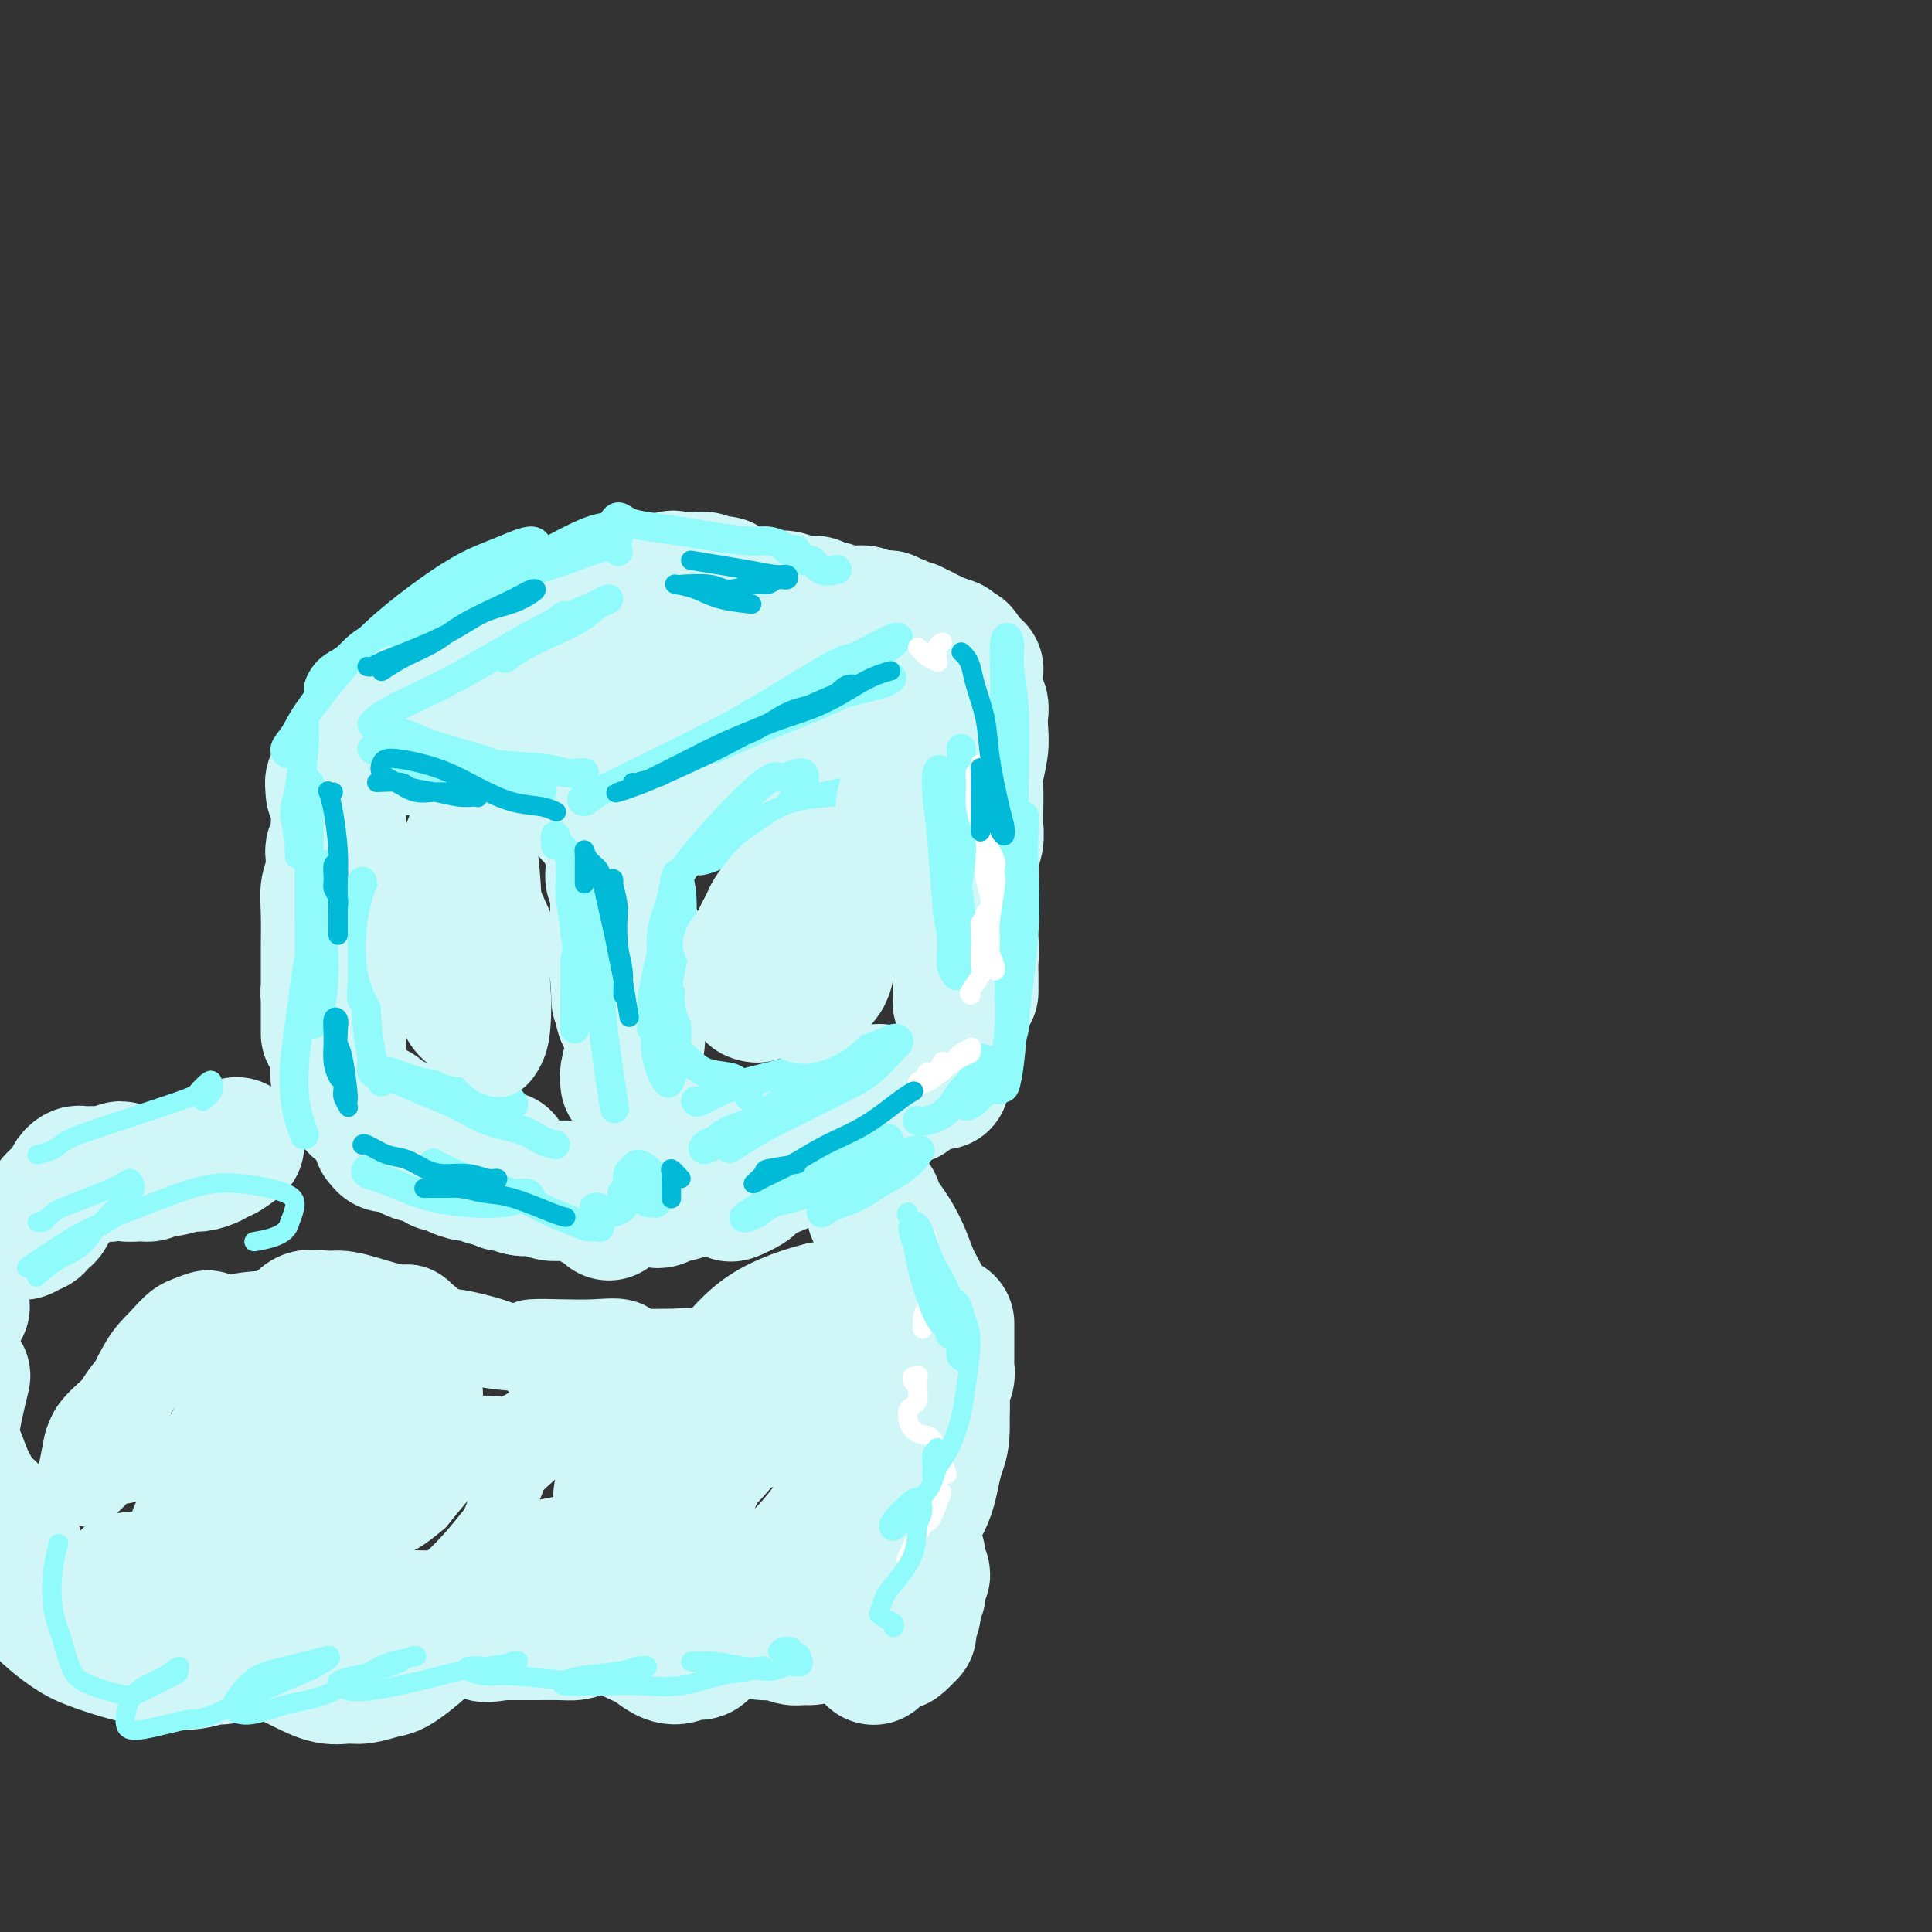 <svg viewBox='0 0 400 400' version='1.1' xmlns='http://www.w3.org/2000/svg' xmlns:xlink='http://www.w3.org/1999/xlink'><rect x="0" y="0" width="400" height="400" fill="#333333" stroke="none"/><g fill='none' stroke='rgb(208,246,247)' stroke-width='28' stroke-linecap='round' stroke-linejoin='round'><path d='M83,146c1.069,0.117 2.139,0.235 3,0c0.861,-0.235 1.515,-0.822 2,-1c0.485,-0.178 0.801,0.053 1,0c0.199,-0.053 0.281,-0.392 1,-1c0.719,-0.608 2.075,-1.486 3,-2c0.925,-0.514 1.420,-0.662 2,-1c0.580,-0.338 1.244,-0.864 2,-1c0.756,-0.136 1.602,0.119 2,0c0.398,-0.119 0.347,-0.613 1,-1c0.653,-0.387 2.010,-0.667 3,-1c0.990,-0.333 1.612,-0.719 2,-1c0.388,-0.281 0.541,-0.456 1,-1c0.459,-0.544 1.225,-1.455 2,-2c0.775,-0.545 1.558,-0.723 2,-1c0.442,-0.277 0.542,-0.653 1,-1c0.458,-0.347 1.274,-0.667 2,-1c0.726,-0.333 1.362,-0.681 2,-1c0.638,-0.319 1.278,-0.610 2,-1c0.722,-0.390 1.527,-0.878 2,-1c0.473,-0.122 0.616,0.122 1,0c0.384,-0.122 1.010,-0.611 2,-1c0.990,-0.389 2.344,-0.679 3,-1c0.656,-0.321 0.613,-0.675 1,-1c0.387,-0.325 1.203,-0.622 2,-1c0.797,-0.378 1.576,-0.837 2,-1c0.424,-0.163 0.492,-0.030 1,0c0.508,0.030 1.456,-0.044 2,0c0.544,0.044 0.685,0.204 1,0c0.315,-0.204 0.804,-0.773 1,-1c0.196,-0.227 0.098,-0.114 0,0'/><path d='M135,122c8.207,-3.940 2.725,-1.792 1,-1c-1.725,0.792 0.308,0.226 1,0c0.692,-0.226 0.042,-0.113 0,0c-0.042,0.113 0.525,0.226 1,0c0.475,-0.226 0.859,-0.793 1,-1c0.141,-0.207 0.041,-0.056 0,0c-0.041,0.056 -0.022,0.015 0,0c0.022,-0.015 0.047,-0.004 0,0c-0.047,0.004 -0.167,0.001 0,0c0.167,-0.001 0.621,-0.000 1,0c0.379,0.000 0.682,-0.001 1,0c0.318,0.001 0.652,0.004 1,0c0.348,-0.004 0.709,-0.015 1,0c0.291,0.015 0.513,0.055 1,0c0.487,-0.055 1.240,-0.207 2,0c0.760,0.207 1.527,0.772 2,1c0.473,0.228 0.651,0.117 1,0c0.349,-0.117 0.867,-0.242 1,0c0.133,0.242 -0.119,0.850 0,1c0.119,0.150 0.609,-0.157 1,0c0.391,0.157 0.682,0.778 1,1c0.318,0.222 0.662,0.045 1,0c0.338,-0.045 0.668,0.040 1,0c0.332,-0.040 0.666,-0.207 1,0c0.334,0.207 0.670,0.788 1,1c0.330,0.212 0.656,0.057 1,0c0.344,-0.057 0.708,-0.015 1,0c0.292,0.015 0.512,0.004 1,0c0.488,-0.004 1.244,-0.002 2,0'/><path d='M161,124c2.824,0.635 1.386,0.223 1,0c-0.386,-0.223 0.282,-0.257 1,0c0.718,0.257 1.487,0.805 2,1c0.513,0.195 0.772,0.037 1,0c0.228,-0.037 0.427,0.046 1,0c0.573,-0.046 1.519,-0.223 2,0c0.481,0.223 0.496,0.844 1,1c0.504,0.156 1.496,-0.154 2,0c0.504,0.154 0.521,0.772 1,1c0.479,0.228 1.420,0.065 2,0c0.580,-0.065 0.799,-0.031 1,0c0.201,0.031 0.382,0.061 1,0c0.618,-0.061 1.671,-0.213 2,0c0.329,0.213 -0.067,0.789 0,1c0.067,0.211 0.595,0.055 1,0c0.405,-0.055 0.686,-0.011 1,0c0.314,0.011 0.663,-0.011 1,0c0.337,0.011 0.664,0.054 1,0c0.336,-0.054 0.681,-0.207 1,0c0.319,0.207 0.610,0.774 1,1c0.390,0.226 0.878,0.112 1,0c0.122,-0.112 -0.121,-0.223 0,0c0.121,0.223 0.606,0.778 1,1c0.394,0.222 0.697,0.111 1,0c0.303,-0.111 0.606,-0.222 1,0c0.394,0.222 0.879,0.777 1,1c0.121,0.223 -0.122,0.115 0,0c0.122,-0.115 0.610,-0.237 1,0c0.390,0.237 0.682,0.833 1,1c0.318,0.167 0.662,-0.095 1,0c0.338,0.095 0.669,0.548 1,1'/><path d='M194,133c5.343,1.333 2.202,0.165 1,0c-1.202,-0.165 -0.463,0.674 0,1c0.463,0.326 0.650,0.139 1,0c0.350,-0.139 0.865,-0.230 1,0c0.135,0.230 -0.108,0.780 0,1c0.108,0.220 0.566,0.111 1,0c0.434,-0.111 0.844,-0.223 1,0c0.156,0.223 0.056,0.782 0,1c-0.056,0.218 -0.070,0.095 0,0c0.070,-0.095 0.223,-0.163 0,0c-0.223,0.163 -0.823,0.555 -1,1c-0.177,0.445 0.069,0.942 0,1c-0.069,0.058 -0.453,-0.321 -1,0c-0.547,0.321 -1.259,1.344 -2,2c-0.741,0.656 -1.512,0.945 -2,1c-0.488,0.055 -0.693,-0.126 -1,0c-0.307,0.126 -0.716,0.558 -1,1c-0.284,0.442 -0.443,0.893 -1,1c-0.557,0.107 -1.511,-0.129 -2,0c-0.489,0.129 -0.512,0.623 -1,1c-0.488,0.377 -1.440,0.637 -2,1c-0.560,0.363 -0.728,0.828 -1,1c-0.272,0.172 -0.649,0.049 -1,0c-0.351,-0.049 -0.675,-0.025 -1,0'/><path d='M182,146c-2.814,1.770 -1.349,1.195 -1,1c0.349,-0.195 -0.417,-0.010 -1,0c-0.583,0.010 -0.981,-0.156 -1,0c-0.019,0.156 0.342,0.634 0,1c-0.342,0.366 -1.387,0.619 -2,1c-0.613,0.381 -0.794,0.891 -1,1c-0.206,0.109 -0.438,-0.182 -1,0c-0.562,0.182 -1.455,0.837 -2,1c-0.545,0.163 -0.741,-0.167 -1,0c-0.259,0.167 -0.580,0.829 -1,1c-0.420,0.171 -0.937,-0.151 -1,0c-0.063,0.151 0.330,0.776 0,1c-0.330,0.224 -1.384,0.049 -2,0c-0.616,-0.049 -0.795,0.029 -1,0c-0.205,-0.029 -0.436,-0.167 -1,0c-0.564,0.167 -1.461,0.637 -2,1c-0.539,0.363 -0.721,0.618 -1,1c-0.279,0.382 -0.656,0.890 -1,1c-0.344,0.110 -0.656,-0.178 -1,0c-0.344,0.178 -0.721,0.821 -1,1c-0.279,0.179 -0.460,-0.106 -1,0c-0.540,0.106 -1.439,0.602 -2,1c-0.561,0.398 -0.784,0.699 -1,1c-0.216,0.301 -0.425,0.602 -1,1c-0.575,0.398 -1.515,0.894 -2,1c-0.485,0.106 -0.515,-0.178 -1,0c-0.485,0.178 -1.426,0.818 -2,1c-0.574,0.182 -0.783,-0.096 -1,0c-0.217,0.096 -0.443,0.564 -1,1c-0.557,0.436 -1.445,0.839 -2,1c-0.555,0.161 -0.778,0.081 -1,0'/><path d='M145,164c-5.980,2.741 -2.428,0.594 -1,0c1.428,-0.594 0.734,0.367 0,1c-0.734,0.633 -1.506,0.939 -2,1c-0.494,0.061 -0.710,-0.125 -1,0c-0.290,0.125 -0.655,0.559 -1,1c-0.345,0.441 -0.670,0.888 -1,1c-0.330,0.112 -0.666,-0.110 -1,0c-0.334,0.110 -0.667,0.551 -1,1c-0.333,0.449 -0.667,0.905 -1,1c-0.333,0.095 -0.664,-0.172 -1,0c-0.336,0.172 -0.678,0.782 -1,1c-0.322,0.218 -0.626,0.044 -1,0c-0.374,-0.044 -0.818,0.041 -1,0c-0.182,-0.041 -0.100,-0.207 0,0c0.100,0.207 0.219,0.786 0,1c-0.219,0.214 -0.777,0.061 -1,0c-0.223,-0.061 -0.111,-0.030 0,0c0.111,0.030 0.222,0.061 0,0c-0.222,-0.061 -0.776,-0.213 -1,0c-0.224,0.213 -0.116,0.790 0,1c0.116,0.210 0.241,0.052 0,0c-0.241,-0.052 -0.848,0.000 -1,0c-0.152,-0.000 0.152,-0.053 0,0c-0.152,0.053 -0.759,0.210 -1,0c-0.241,-0.210 -0.116,-0.788 0,-1c0.116,-0.212 0.224,-0.057 0,0c-0.224,0.057 -0.778,0.016 -1,0c-0.222,-0.016 -0.111,-0.008 0,0'/><path d='M127,172c-2.980,1.059 -1.428,-0.294 -1,-1c0.428,-0.706 -0.266,-0.767 -1,-1c-0.734,-0.233 -1.506,-0.640 -2,-1c-0.494,-0.360 -0.709,-0.675 -1,-1c-0.291,-0.325 -0.656,-0.661 -1,-1c-0.344,-0.339 -0.666,-0.679 -1,-1c-0.334,-0.321 -0.681,-0.621 -1,-1c-0.319,-0.379 -0.610,-0.838 -1,-1c-0.390,-0.162 -0.877,-0.028 -1,0c-0.123,0.028 0.119,-0.049 0,0c-0.119,0.049 -0.599,0.223 -1,0c-0.401,-0.223 -0.723,-0.843 -1,-1c-0.277,-0.157 -0.508,0.150 -1,0c-0.492,-0.150 -1.245,-0.757 -2,-1c-0.755,-0.243 -1.511,-0.121 -2,0c-0.489,0.121 -0.712,0.240 -1,0c-0.288,-0.240 -0.641,-0.839 -1,-1c-0.359,-0.161 -0.725,0.116 -1,0c-0.275,-0.116 -0.459,-0.623 -1,-1c-0.541,-0.377 -1.441,-0.622 -2,-1c-0.559,-0.378 -0.779,-0.890 -1,-1c-0.221,-0.110 -0.443,0.181 -1,0c-0.557,-0.181 -1.447,-0.833 -2,-1c-0.553,-0.167 -0.767,0.152 -1,0c-0.233,-0.152 -0.485,-0.777 -1,-1c-0.515,-0.223 -1.293,-0.046 -2,0c-0.707,0.046 -1.341,-0.040 -2,0c-0.659,0.040 -1.342,0.207 -2,0c-0.658,-0.207 -1.293,-0.786 -2,-1c-0.707,-0.214 -1.488,-0.061 -2,0c-0.512,0.061 -0.756,0.031 -1,0'/><path d='M87,155c-4.915,-1.555 -1.702,-0.943 -1,-1c0.702,-0.057 -1.108,-0.785 -2,-1c-0.892,-0.215 -0.865,0.082 -1,0c-0.135,-0.082 -0.432,-0.544 -1,-1c-0.568,-0.456 -1.406,-0.908 -2,-1c-0.594,-0.092 -0.944,0.175 -1,0c-0.056,-0.175 0.183,-0.794 0,-1c-0.183,-0.206 -0.786,0.000 -1,0c-0.214,-0.000 -0.038,-0.207 0,0c0.038,0.207 -0.063,0.828 0,1c0.063,0.172 0.289,-0.104 1,0c0.711,0.104 1.907,0.587 3,1c1.093,0.413 2.081,0.754 3,1c0.919,0.246 1.767,0.395 3,1c1.233,0.605 2.851,1.664 4,2c1.149,0.336 1.829,-0.052 3,0c1.171,0.052 2.834,0.542 4,1c1.166,0.458 1.835,0.882 3,1c1.165,0.118 2.824,-0.071 4,0c1.176,0.071 1.867,0.401 3,1c1.133,0.599 2.708,1.466 4,2c1.292,0.534 2.301,0.735 3,1c0.699,0.265 1.086,0.593 2,1c0.914,0.407 2.353,0.894 3,1c0.647,0.106 0.503,-0.167 1,0c0.497,0.167 1.636,0.774 2,1c0.364,0.226 -0.047,0.071 0,0c0.047,-0.071 0.551,-0.058 1,0c0.449,0.058 0.843,0.159 1,0c0.157,-0.159 0.079,-0.580 0,-1'/><path d='M126,164c7.014,2.328 1.549,1.649 0,0c-1.549,-1.649 0.818,-4.269 2,-6c1.182,-1.731 1.178,-2.574 2,-4c0.822,-1.426 2.471,-3.434 4,-5c1.529,-1.566 2.938,-2.691 5,-4c2.062,-1.309 4.778,-2.802 7,-4c2.222,-1.198 3.950,-2.100 6,-3c2.050,-0.900 4.422,-1.799 6,-2c1.578,-0.201 2.363,0.294 3,1c0.637,0.706 1.127,1.621 0,3c-1.127,1.379 -3.869,3.221 -6,5c-2.131,1.779 -3.650,3.496 -6,5c-2.350,1.504 -5.532,2.794 -8,4c-2.468,1.206 -4.223,2.327 -6,3c-1.777,0.673 -3.576,0.899 -5,1c-1.424,0.101 -2.473,0.076 -2,-1c0.473,-1.076 2.470,-3.204 4,-5c1.530,-1.796 2.594,-3.262 5,-5c2.406,-1.738 6.153,-3.750 9,-5c2.847,-1.250 4.794,-1.739 6,-2c1.206,-0.261 1.671,-0.294 2,0c0.329,0.294 0.521,0.914 0,2c-0.521,1.086 -1.756,2.639 -3,4c-1.244,1.361 -2.498,2.532 -3,3c-0.502,0.468 -0.251,0.234 0,0'/><path d='M120,147c-1.303,-0.465 -2.607,-0.930 -3,-1c-0.393,-0.070 0.124,0.253 0,0c-0.124,-0.253 -0.889,-1.084 -1,-1c-0.111,0.084 0.432,1.081 1,2c0.568,0.919 1.161,1.759 2,3c0.839,1.241 1.923,2.884 3,5c1.077,2.116 2.146,4.703 3,7c0.854,2.297 1.493,4.302 2,7c0.507,2.698 0.882,6.090 1,8c0.118,1.910 -0.020,2.337 0,3c0.020,0.663 0.198,1.561 0,2c-0.198,0.439 -0.771,0.418 -1,0c-0.229,-0.418 -0.114,-1.232 0,-2c0.114,-0.768 0.227,-1.491 0,-3c-0.227,-1.509 -0.792,-3.805 -1,-6c-0.208,-2.195 -0.057,-4.290 0,-6c0.057,-1.710 0.019,-3.035 0,-5c-0.019,-1.965 -0.020,-4.569 0,-6c0.020,-1.431 0.062,-1.687 0,-2c-0.062,-0.313 -0.227,-0.682 0,0c0.227,0.682 0.845,2.415 1,4c0.155,1.585 -0.154,3.021 0,5c0.154,1.979 0.770,4.501 1,7c0.230,2.499 0.075,4.974 0,7c-0.075,2.026 -0.069,3.604 0,6c0.069,2.396 0.201,5.609 0,8c-0.201,2.391 -0.734,3.961 -1,5c-0.266,1.039 -0.264,1.549 0,3c0.264,1.451 0.790,3.843 1,5c0.210,1.157 0.105,1.078 0,1'/><path d='M128,203c0.309,7.658 0.082,2.305 0,0c-0.082,-2.305 -0.018,-1.560 0,-2c0.018,-0.440 -0.009,-2.065 0,-4c0.009,-1.935 0.055,-4.182 0,-6c-0.055,-1.818 -0.211,-3.208 0,-5c0.211,-1.792 0.789,-3.986 1,-5c0.211,-1.014 0.057,-0.847 0,-1c-0.057,-0.153 -0.015,-0.627 0,0c0.015,0.627 0.004,2.353 0,4c-0.004,1.647 -0.002,3.214 0,5c0.002,1.786 0.004,3.792 0,6c-0.004,2.208 -0.015,4.618 0,7c0.015,2.382 0.055,4.736 0,6c-0.055,1.264 -0.207,1.437 0,2c0.207,0.563 0.773,1.517 1,1c0.227,-0.517 0.116,-2.506 0,-4c-0.116,-1.494 -0.238,-2.493 0,-4c0.238,-1.507 0.835,-3.520 1,-5c0.165,-1.480 -0.103,-2.426 0,-3c0.103,-0.574 0.578,-0.776 1,0c0.422,0.776 0.790,2.528 1,4c0.210,1.472 0.263,2.663 0,4c-0.263,1.337 -0.841,2.821 -1,5c-0.159,2.179 0.101,5.053 0,7c-0.101,1.947 -0.563,2.966 -1,4c-0.437,1.034 -0.849,2.081 -1,3c-0.151,0.919 -0.041,1.709 0,2c0.041,0.291 0.012,0.083 0,0c-0.012,-0.083 -0.006,-0.042 0,0'/><path d='M202,139c0.030,-0.373 0.060,-0.747 0,0c-0.060,0.747 -0.211,2.613 0,4c0.211,1.387 0.785,2.294 1,3c0.215,0.706 0.072,1.212 0,2c-0.072,0.788 -0.072,1.860 0,3c0.072,1.140 0.215,2.349 0,4c-0.215,1.651 -0.789,3.743 -1,5c-0.211,1.257 -0.060,1.677 0,3c0.060,1.323 0.030,3.547 0,5c-0.030,1.453 -0.061,2.134 0,3c0.061,0.866 0.214,1.915 0,3c-0.214,1.085 -0.793,2.205 -1,3c-0.207,0.795 -0.041,1.265 0,2c0.041,0.735 -0.042,1.734 0,3c0.042,1.266 0.208,2.799 0,4c-0.208,1.201 -0.792,2.070 -1,3c-0.208,0.930 -0.042,1.923 0,3c0.042,1.077 -0.041,2.239 0,3c0.041,0.761 0.207,1.121 0,2c-0.207,0.879 -0.788,2.279 -1,3c-0.212,0.721 -0.057,0.765 0,1c0.057,0.235 0.015,0.661 0,1c-0.015,0.339 -0.004,0.591 0,1c0.004,0.409 0.001,0.974 0,1c-0.001,0.026 -0.001,-0.487 0,-1'/><path d='M199,203c-0.448,9.846 -0.067,2.462 0,-1c0.067,-3.462 -0.178,-3.001 0,-4c0.178,-0.999 0.780,-3.460 1,-5c0.220,-1.540 0.059,-2.161 0,-3c-0.059,-0.839 -0.016,-1.896 0,-3c0.016,-1.104 0.003,-2.256 0,-3c-0.003,-0.744 0.003,-1.081 0,-1c-0.003,0.081 -0.015,0.581 0,1c0.015,0.419 0.057,0.758 0,2c-0.057,1.242 -0.211,3.388 0,5c0.211,1.612 0.789,2.692 1,4c0.211,1.308 0.057,2.846 0,4c-0.057,1.154 -0.015,1.926 0,3c0.015,1.074 0.004,2.450 0,3c-0.004,0.550 -0.002,0.275 0,0'/><path d='M195,224c-0.009,-0.400 -0.019,-0.800 0,-1c0.019,-0.200 0.066,-0.199 0,0c-0.066,0.199 -0.246,0.595 -1,1c-0.754,0.405 -2.080,0.818 -3,1c-0.920,0.182 -1.432,0.132 -3,1c-1.568,0.868 -4.192,2.652 -6,4c-1.808,1.348 -2.799,2.260 -4,3c-1.201,0.740 -2.614,1.309 -4,2c-1.386,0.691 -2.747,1.502 -4,2c-1.253,0.498 -2.397,0.681 -3,1c-0.603,0.319 -0.666,0.774 -1,1c-0.334,0.226 -0.939,0.223 -1,0c-0.061,-0.223 0.421,-0.665 1,-1c0.579,-0.335 1.256,-0.562 2,-1c0.744,-0.438 1.554,-1.087 3,-2c1.446,-0.913 3.528,-2.089 5,-3c1.472,-0.911 2.335,-1.555 3,-2c0.665,-0.445 1.131,-0.689 2,-1c0.869,-0.311 2.141,-0.687 3,-1c0.859,-0.313 1.304,-0.561 2,-1c0.696,-0.439 1.642,-1.069 2,-1c0.358,0.069 0.127,0.836 0,1c-0.127,0.164 -0.151,-0.277 -1,0c-0.849,0.277 -2.523,1.270 -4,2c-1.477,0.730 -2.755,1.196 -4,2c-1.245,0.804 -2.455,1.945 -4,3c-1.545,1.055 -3.424,2.025 -5,3c-1.576,0.975 -2.847,1.955 -5,3c-2.153,1.045 -5.186,2.156 -7,3c-1.814,0.844 -2.407,1.422 -3,2'/><path d='M155,245c-6.505,3.558 -2.766,1.955 -1,1c1.766,-0.955 1.561,-1.260 2,-2c0.439,-0.740 1.523,-1.913 3,-3c1.477,-1.087 3.345,-2.087 5,-3c1.655,-0.913 3.095,-1.738 5,-3c1.905,-1.262 4.274,-2.962 6,-4c1.726,-1.038 2.811,-1.415 4,-2c1.189,-0.585 2.484,-1.379 3,-2c0.516,-0.621 0.252,-1.068 0,-1c-0.252,0.068 -0.494,0.652 -1,1c-0.506,0.348 -1.278,0.459 -2,1c-0.722,0.541 -1.396,1.514 -2,2c-0.604,0.486 -1.138,0.487 -2,1c-0.862,0.513 -2.053,1.537 -3,2c-0.947,0.463 -1.650,0.365 -3,1c-1.350,0.635 -3.349,2.001 -5,3c-1.651,0.999 -2.956,1.629 -4,2c-1.044,0.371 -1.828,0.482 -3,1c-1.172,0.518 -2.732,1.444 -4,2c-1.268,0.556 -2.242,0.741 -3,1c-0.758,0.259 -1.298,0.591 -2,1c-0.702,0.409 -1.564,0.893 -2,1c-0.436,0.107 -0.446,-0.164 -1,0c-0.554,0.164 -1.651,0.762 -2,1c-0.349,0.238 0.051,0.116 0,0c-0.051,-0.116 -0.552,-0.227 -1,0c-0.448,0.227 -0.842,0.793 -1,1c-0.158,0.207 -0.081,0.056 0,0c0.081,-0.056 0.166,-0.016 0,0c-0.166,0.016 -0.583,0.008 -1,0'/><path d='M140,247c-6.719,3.079 -2.517,0.775 -1,0c1.517,-0.775 0.350,-0.021 0,0c-0.350,0.021 0.116,-0.690 0,-1c-0.116,-0.310 -0.816,-0.219 -1,0c-0.184,0.219 0.147,0.567 0,0c-0.147,-0.567 -0.771,-2.047 -1,-3c-0.229,-0.953 -0.061,-1.378 0,-2c0.061,-0.622 0.016,-1.442 0,-2c-0.016,-0.558 -0.004,-0.853 0,-2c0.004,-1.147 0.001,-3.144 0,-4c-0.001,-0.856 -0.000,-0.570 0,-1c0.000,-0.430 0.000,-1.577 0,-2c-0.000,-0.423 -0.000,-0.121 0,0c0.000,0.121 0.000,0.060 0,0'/><path d='M69,164c-0.113,-1.288 -0.227,-2.576 0,-2c0.227,0.576 0.794,3.017 1,5c0.206,1.983 0.053,3.510 0,5c-0.053,1.490 -0.004,2.945 0,5c0.004,2.055 -0.037,4.710 0,7c0.037,2.290 0.154,4.216 0,6c-0.154,1.784 -0.577,3.427 -1,6c-0.423,2.573 -0.845,6.078 -1,8c-0.155,1.922 -0.041,2.263 0,3c0.041,0.737 0.011,1.870 0,3c-0.011,1.130 -0.003,2.258 0,3c0.003,0.742 0.001,1.099 0,1c-0.001,-0.099 -0.000,-0.654 0,-1c0.000,-0.346 -0.000,-0.483 0,-1c0.000,-0.517 0.000,-1.414 0,-2c-0.000,-0.586 -0.001,-0.860 0,-3c0.001,-2.140 0.004,-6.147 0,-8c-0.004,-1.853 -0.015,-1.551 0,-3c0.015,-1.449 0.057,-4.650 0,-7c-0.057,-2.350 -0.212,-3.850 0,-5c0.212,-1.150 0.793,-1.949 1,-3c0.207,-1.051 0.041,-2.353 0,-3c-0.041,-0.647 0.041,-0.637 0,-1c-0.041,-0.363 -0.207,-1.097 0,-1c0.207,0.097 0.788,1.026 1,2c0.212,0.974 0.057,1.993 0,3c-0.057,1.007 -0.016,2.002 0,4c0.016,1.998 0.008,4.999 0,8'/><path d='M70,193c0.155,3.390 0.041,4.364 0,6c-0.041,1.636 -0.011,3.933 0,6c0.011,2.067 0.003,3.902 0,6c-0.003,2.098 -0.001,4.457 0,6c0.001,1.543 0.000,2.269 0,3c-0.000,0.731 -0.000,1.466 0,2c0.000,0.534 0.000,0.867 0,1c-0.000,0.133 -0.000,0.067 0,0'/><path d='M74,229c-0.024,0.025 -0.048,0.051 0,0c0.048,-0.051 0.169,-0.178 1,0c0.831,0.178 2.371,0.663 3,1c0.629,0.337 0.348,0.528 1,1c0.652,0.472 2.237,1.225 4,2c1.763,0.775 3.705,1.570 5,2c1.295,0.430 1.942,0.493 3,1c1.058,0.507 2.525,1.457 4,2c1.475,0.543 2.956,0.681 4,1c1.044,0.319 1.650,0.821 2,1c0.350,0.179 0.445,0.034 1,0c0.555,-0.034 1.569,0.043 2,0c0.431,-0.043 0.278,-0.207 0,0c-0.278,0.207 -0.682,0.783 -1,1c-0.318,0.217 -0.549,0.073 -1,0c-0.451,-0.073 -1.122,-0.077 -2,0c-0.878,0.077 -1.962,0.233 -3,0c-1.038,-0.233 -2.029,-0.855 -3,-1c-0.971,-0.145 -1.923,0.186 -3,0c-1.077,-0.186 -2.278,-0.891 -3,-1c-0.722,-0.109 -0.965,0.376 -2,0c-1.035,-0.376 -2.861,-1.615 -4,-2c-1.139,-0.385 -1.592,0.082 -2,0c-0.408,-0.082 -0.771,-0.713 -1,-1c-0.229,-0.287 -0.325,-0.232 0,0c0.325,0.232 1.072,0.639 2,1c0.928,0.361 2.039,0.677 3,1c0.961,0.323 1.773,0.654 3,1c1.227,0.346 2.869,0.709 4,1c1.131,0.291 1.752,0.512 3,1c1.248,0.488 3.124,1.244 5,2'/><path d='M99,243c3.560,1.265 2.460,0.929 3,1c0.540,0.071 2.719,0.551 4,1c1.281,0.449 1.663,0.866 2,1c0.337,0.134 0.629,-0.017 1,0c0.371,0.017 0.821,0.202 1,0c0.179,-0.202 0.086,-0.790 0,-1c-0.086,-0.210 -0.166,-0.041 0,0c0.166,0.041 0.578,-0.046 0,0c-0.578,0.046 -2.146,0.223 -3,0c-0.854,-0.223 -0.995,-0.847 -2,-1c-1.005,-0.153 -2.874,0.166 -4,0c-1.126,-0.166 -1.508,-0.815 -2,-1c-0.492,-0.185 -1.095,0.094 -2,0c-0.905,-0.094 -2.111,-0.562 -3,-1c-0.889,-0.438 -1.460,-0.846 -2,-1c-0.540,-0.154 -1.047,-0.052 -1,0c0.047,0.052 0.649,0.056 1,0c0.351,-0.056 0.452,-0.170 1,0c0.548,0.170 1.543,0.624 3,1c1.457,0.376 3.376,0.675 5,1c1.624,0.325 2.952,0.675 4,1c1.048,0.325 1.814,0.623 3,1c1.186,0.377 2.791,0.833 4,1c1.209,0.167 2.024,0.045 3,0c0.976,-0.045 2.115,-0.012 3,0c0.885,0.012 1.517,0.002 2,0c0.483,-0.002 0.817,0.002 1,0c0.183,-0.002 0.214,-0.011 0,0c-0.214,0.011 -0.673,0.041 -1,0c-0.327,-0.041 -0.522,-0.155 -1,0c-0.478,0.155 -1.239,0.577 -2,1'/><path d='M117,247c-0.767,0.137 -0.685,-0.020 -1,0c-0.315,0.020 -1.026,0.217 -2,0c-0.974,-0.217 -2.212,-0.848 -3,-1c-0.788,-0.152 -1.126,0.173 -2,0c-0.874,-0.173 -2.285,-0.846 -3,-1c-0.715,-0.154 -0.733,0.212 -1,0c-0.267,-0.212 -0.782,-1.000 -1,-1c-0.218,0.000 -0.140,0.789 0,1c0.140,0.211 0.343,-0.155 1,0c0.657,0.155 1.769,0.833 3,1c1.231,0.167 2.581,-0.177 4,0c1.419,0.177 2.906,0.874 4,1c1.094,0.126 1.796,-0.320 3,0c1.204,0.320 2.910,1.405 4,2c1.090,0.595 1.563,0.699 2,1c0.437,0.301 0.839,0.800 1,1c0.161,0.200 0.080,0.100 0,0'/><path d='M49,237c-1.163,0.867 -2.326,1.734 -3,2c-0.674,0.266 -0.860,-0.068 -1,0c-0.140,0.068 -0.236,0.539 -1,1c-0.764,0.461 -2.197,0.912 -3,1c-0.803,0.088 -0.976,-0.187 -2,0c-1.024,0.187 -2.898,0.836 -4,1c-1.102,0.164 -1.432,-0.157 -2,0c-0.568,0.157 -1.373,0.792 -2,1c-0.627,0.208 -1.075,-0.011 -2,0c-0.925,0.011 -2.328,0.252 -3,0c-0.672,-0.252 -0.613,-0.996 -1,-1c-0.387,-0.004 -1.221,0.731 -2,1c-0.779,0.269 -1.504,0.071 -2,0c-0.496,-0.071 -0.764,-0.016 -1,0c-0.236,0.016 -0.441,-0.007 -1,0c-0.559,0.007 -1.473,0.043 -2,0c-0.527,-0.043 -0.666,-0.166 -1,0c-0.334,0.166 -0.863,0.622 -1,1c-0.137,0.378 0.118,0.678 0,1c-0.118,0.322 -0.609,0.667 -1,1c-0.391,0.333 -0.682,0.653 -1,1c-0.318,0.347 -0.664,0.719 -1,1c-0.336,0.281 -0.664,0.470 -1,1c-0.336,0.530 -0.682,1.400 -1,2c-0.318,0.600 -0.610,0.930 -1,1c-0.390,0.070 -0.878,-0.121 -1,0c-0.122,0.121 0.124,0.554 0,1c-0.124,0.446 -0.616,0.904 -1,1c-0.384,0.096 -0.660,-0.170 -1,0c-0.340,0.170 -0.745,0.777 -1,1c-0.255,0.223 -0.358,0.064 -1,0c-0.642,-0.064 -1.821,-0.032 -3,0'/><path d='M1,255c-1.347,0.395 -1.714,0.882 -2,1c-0.286,0.118 -0.492,-0.134 -1,0c-0.508,0.134 -1.318,0.655 -2,1c-0.682,0.345 -1.237,0.514 -2,1c-0.763,0.486 -1.735,1.291 -2,2c-0.265,0.709 0.176,1.324 0,2c-0.176,0.676 -0.971,1.413 -1,3c-0.029,1.587 0.706,4.025 1,5c0.294,0.975 0.147,0.488 0,0'/><path d='M196,274c0.000,0.758 0.000,1.515 0,2c-0.000,0.485 -0.000,0.696 0,1c0.000,0.304 0.001,0.700 0,1c-0.001,0.300 -0.004,0.503 0,1c0.004,0.497 0.015,1.289 0,2c-0.015,0.711 -0.057,1.341 0,2c0.057,0.659 0.212,1.345 0,2c-0.212,0.655 -0.793,1.278 -1,2c-0.207,0.722 -0.041,1.542 0,2c0.041,0.458 -0.043,0.555 0,1c0.043,0.445 0.215,1.240 0,2c-0.215,0.760 -0.816,1.485 -1,2c-0.184,0.515 0.049,0.821 0,1c-0.049,0.179 -0.380,0.233 -1,1c-0.620,0.767 -1.528,2.248 -2,3c-0.472,0.752 -0.507,0.775 -1,1c-0.493,0.225 -1.442,0.652 -2,1c-0.558,0.348 -0.723,0.618 -1,1c-0.277,0.382 -0.667,0.876 -1,1c-0.333,0.124 -0.611,-0.121 -1,0c-0.389,0.121 -0.889,0.609 -1,1c-0.111,0.391 0.167,0.685 0,1c-0.167,0.315 -0.778,0.652 -1,1c-0.222,0.348 -0.056,0.708 0,1c0.056,0.292 0.000,0.516 0,1c-0.000,0.484 0.055,1.228 0,2c-0.055,0.772 -0.219,1.571 0,2c0.219,0.429 0.822,0.486 1,1c0.178,0.514 -0.067,1.485 0,2c0.067,0.515 0.448,0.576 1,1c0.552,0.424 1.276,1.212 2,2'/><path d='M187,318c0.800,1.948 0.802,1.817 1,2c0.198,0.183 0.594,0.679 1,1c0.406,0.321 0.823,0.467 1,1c0.177,0.533 0.114,1.452 0,2c-0.114,0.548 -0.280,0.724 0,1c0.280,0.276 1.004,0.652 1,1c-0.004,0.348 -0.737,0.670 -1,1c-0.263,0.330 -0.057,0.670 0,1c0.057,0.330 -0.036,0.652 0,1c0.036,0.348 0.202,0.723 0,1c-0.202,0.277 -0.772,0.456 -1,1c-0.228,0.544 -0.114,1.451 0,2c0.114,0.549 0.227,0.738 0,1c-0.227,0.262 -0.793,0.596 -1,1c-0.207,0.404 -0.054,0.877 0,1c0.054,0.123 0.008,-0.103 0,0c-0.008,0.103 0.023,0.536 0,1c-0.023,0.464 -0.100,0.961 0,1c0.100,0.039 0.378,-0.379 0,0c-0.378,0.379 -1.412,1.556 -2,2c-0.588,0.444 -0.731,0.157 -1,0c-0.269,-0.157 -0.664,-0.182 -1,0c-0.336,0.182 -0.612,0.571 -1,1c-0.388,0.429 -0.889,0.900 -1,1c-0.111,0.100 0.166,-0.169 0,0c-0.166,0.169 -0.775,0.776 -1,1c-0.225,0.224 -0.064,0.064 0,0c0.064,-0.064 0.032,-0.032 0,0'/><path d='M186,263c-0.334,-0.153 -0.668,-0.307 -1,-1c-0.332,-0.693 -0.664,-1.926 -1,-3c-0.336,-1.074 -0.678,-1.991 -1,-3c-0.322,-1.009 -0.624,-2.111 -1,-3c-0.376,-0.889 -0.827,-1.564 -1,-2c-0.173,-0.436 -0.069,-0.634 0,-1c0.069,-0.366 0.101,-0.900 0,-1c-0.101,-0.100 -0.337,0.234 0,1c0.337,0.766 1.246,1.965 2,3c0.754,1.035 1.353,1.908 2,3c0.647,1.092 1.343,2.403 2,4c0.657,1.597 1.276,3.479 2,5c0.724,1.521 1.553,2.679 2,4c0.447,1.321 0.513,2.804 1,5c0.487,2.196 1.396,5.104 2,7c0.604,1.896 0.905,2.779 1,4c0.095,1.221 -0.015,2.780 0,5c0.015,2.220 0.157,5.100 0,7c-0.157,1.900 -0.612,2.819 -1,4c-0.388,1.181 -0.709,2.625 -1,4c-0.291,1.375 -0.552,2.682 -1,4c-0.448,1.318 -1.083,2.646 -2,4c-0.917,1.354 -2.114,2.734 -3,4c-0.886,1.266 -1.459,2.419 -2,3c-0.541,0.581 -1.048,0.590 -2,1c-0.952,0.410 -2.349,1.222 -3,2c-0.651,0.778 -0.556,1.520 -1,2c-0.444,0.480 -1.428,0.696 -2,1c-0.572,0.304 -0.731,0.697 -1,1c-0.269,0.303 -0.648,0.515 -1,1c-0.352,0.485 -0.676,1.242 -1,2'/><path d='M174,330c-2.634,2.987 -1.219,1.953 -1,2c0.219,0.047 -0.756,1.175 -1,2c-0.244,0.825 0.245,1.346 0,2c-0.245,0.654 -1.224,1.439 -2,2c-0.776,0.561 -1.350,0.897 -2,1c-0.650,0.103 -1.376,-0.029 -2,0c-0.624,0.029 -1.145,0.217 -2,0c-0.855,-0.217 -2.044,-0.840 -3,-1c-0.956,-0.160 -1.680,0.142 -3,0c-1.320,-0.142 -3.235,-0.730 -4,-1c-0.765,-0.270 -0.379,-0.222 -1,0c-0.621,0.222 -2.249,0.619 -3,1c-0.751,0.381 -0.627,0.748 -1,1c-0.373,0.252 -1.244,0.391 -2,1c-0.756,0.609 -1.397,1.688 -2,2c-0.603,0.312 -1.167,-0.143 -2,0c-0.833,0.143 -1.935,0.884 -3,1c-1.065,0.116 -2.092,-0.393 -3,-1c-0.908,-0.607 -1.696,-1.311 -3,-2c-1.304,-0.689 -3.122,-1.362 -4,-2c-0.878,-0.638 -0.814,-1.241 -1,-2c-0.186,-0.759 -0.620,-1.675 -1,-2c-0.380,-0.325 -0.706,-0.059 -1,0c-0.294,0.059 -0.555,-0.089 -1,0c-0.445,0.089 -1.073,0.416 -2,1c-0.927,0.584 -2.152,1.424 -3,2c-0.848,0.576 -1.318,0.886 -2,1c-0.682,0.114 -1.574,0.030 -3,0c-1.426,-0.030 -3.384,-0.008 -5,0c-1.616,0.008 -2.890,0.002 -4,0c-1.110,-0.002 -2.055,-0.001 -3,0'/><path d='M104,338c-4.470,0.677 -3.645,0.370 -4,0c-0.355,-0.370 -1.889,-0.802 -3,-1c-1.111,-0.198 -1.799,-0.162 -3,0c-1.201,0.162 -2.914,0.449 -4,1c-1.086,0.551 -1.544,1.367 -2,2c-0.456,0.633 -0.912,1.083 -2,2c-1.088,0.917 -2.810,2.300 -4,3c-1.190,0.700 -1.847,0.718 -3,1c-1.153,0.282 -2.801,0.829 -4,1c-1.199,0.171 -1.947,-0.035 -3,0c-1.053,0.035 -2.410,0.311 -4,0c-1.590,-0.311 -3.412,-1.209 -5,-2c-1.588,-0.791 -2.943,-1.476 -4,-2c-1.057,-0.524 -1.815,-0.888 -3,-1c-1.185,-0.112 -2.797,0.026 -4,0c-1.203,-0.026 -1.997,-0.216 -3,0c-1.003,0.216 -2.215,0.839 -3,1c-0.785,0.161 -1.145,-0.141 -2,0c-0.855,0.141 -2.206,0.725 -4,1c-1.794,0.275 -4.030,0.240 -6,0c-1.970,-0.240 -3.675,-0.686 -5,-1c-1.325,-0.314 -2.270,-0.496 -4,-1c-1.730,-0.504 -4.245,-1.330 -6,-2c-1.755,-0.670 -2.750,-1.183 -4,-2c-1.250,-0.817 -2.756,-1.937 -4,-3c-1.244,-1.063 -2.228,-2.067 -3,-3c-0.772,-0.933 -1.334,-1.794 -2,-3c-0.666,-1.206 -1.436,-2.756 -2,-4c-0.564,-1.244 -0.921,-2.181 -1,-3c-0.079,-0.819 0.120,-1.520 0,-2c-0.120,-0.480 -0.560,-0.740 -1,-1'/><path d='M2,319c-1.648,-2.589 -1.270,-1.062 -1,-1c0.270,0.062 0.430,-1.343 0,-2c-0.430,-0.657 -1.452,-0.567 -2,-1c-0.548,-0.433 -0.622,-1.389 -1,-2c-0.378,-0.611 -1.061,-0.876 -2,-2c-0.939,-1.124 -2.136,-3.105 -3,-5c-0.864,-1.895 -1.397,-3.704 -2,-5c-0.603,-1.296 -1.278,-2.080 -1,-5c0.278,-2.920 1.508,-7.977 2,-10c0.492,-2.023 0.246,-1.011 0,0'/></g>
<g fill='none' stroke='rgb(145,251,251)' stroke-width='6' stroke-linecap='round' stroke-linejoin='round'><path d='M144,228c0.006,0.013 0.011,0.026 0,0c-0.011,-0.026 -0.039,-0.092 0,0c0.039,0.092 0.144,0.343 1,0c0.856,-0.343 2.464,-1.281 4,-2c1.536,-0.719 3.000,-1.220 6,-2c3.000,-0.780 7.537,-1.838 11,-3c3.463,-1.162 5.851,-2.428 8,-3c2.149,-0.572 4.058,-0.449 6,-1c1.942,-0.551 3.919,-1.774 5,-2c1.081,-0.226 1.268,0.547 1,1c-0.268,0.453 -0.992,0.586 -2,1c-1.008,0.414 -2.302,1.107 -4,2c-1.698,0.893 -3.800,1.985 -6,3c-2.200,1.015 -4.496,1.953 -8,4c-3.504,2.047 -8.215,5.201 -11,7c-2.785,1.799 -3.642,2.241 -5,3c-1.358,0.759 -3.215,1.835 -4,2c-0.785,0.165 -0.498,-0.581 0,-1c0.498,-0.419 1.208,-0.511 2,-1c0.792,-0.489 1.668,-1.374 3,-2c1.332,-0.626 3.120,-0.994 5,-2c1.880,-1.006 3.852,-2.652 6,-4c2.148,-1.348 4.471,-2.398 8,-4c3.529,-1.602 8.264,-3.756 11,-5c2.736,-1.244 3.472,-1.578 4,-2c0.528,-0.422 0.848,-0.931 0,0c-0.848,0.931 -2.865,3.302 -5,5c-2.135,1.698 -4.387,2.723 -7,4c-2.613,1.277 -5.588,2.805 -8,4c-2.412,1.195 -4.261,2.056 -6,3c-1.739,0.944 -3.370,1.972 -5,3'/><path d='M154,236c-5.167,3.167 -2.583,1.583 0,0'/><path d='M155,252c-0.625,0.133 -1.249,0.266 -1,0c0.249,-0.266 1.372,-0.930 3,-2c1.628,-1.070 3.763,-2.547 6,-4c2.237,-1.453 4.577,-2.881 7,-4c2.423,-1.119 4.930,-1.929 7,-3c2.070,-1.071 3.703,-2.404 5,-3c1.297,-0.596 2.258,-0.455 2,0c-0.258,0.455 -1.737,1.225 -3,2c-1.263,0.775 -2.312,1.554 -5,3c-2.688,1.446 -7.014,3.557 -10,5c-2.986,1.443 -4.630,2.217 -6,3c-1.370,0.783 -2.465,1.576 -3,2c-0.535,0.424 -0.510,0.479 0,0c0.510,-0.479 1.507,-1.491 3,-2c1.493,-0.509 3.484,-0.513 7,-2c3.516,-1.487 8.557,-4.456 12,-6c3.443,-1.544 5.290,-1.663 7,-2c1.710,-0.337 3.285,-0.893 4,-1c0.715,-0.107 0.571,0.236 0,1c-0.571,0.764 -1.569,1.949 -3,3c-1.431,1.051 -3.294,1.969 -5,3c-1.706,1.031 -3.256,2.174 -5,3c-1.744,0.826 -3.684,1.335 -5,2c-1.316,0.665 -2.008,1.487 -2,1c0.008,-0.487 0.717,-2.282 1,-3c0.283,-0.718 0.142,-0.359 0,0'/><path d='M198,202c-0.421,-0.567 -0.842,-1.133 -1,-2c-0.158,-0.867 -0.053,-2.033 0,-4c0.053,-1.967 0.053,-4.733 0,-7c-0.053,-2.267 -0.158,-4.036 0,-8c0.158,-3.964 0.578,-10.125 1,-14c0.422,-3.875 0.845,-5.465 1,-7c0.155,-1.535 0.043,-3.015 0,-4c-0.043,-0.985 -0.015,-1.475 0,-1c0.015,0.475 0.019,1.916 0,4c-0.019,2.084 -0.061,4.813 0,8c0.061,3.187 0.223,6.832 0,10c-0.223,3.168 -0.833,5.859 -1,9c-0.167,3.141 0.109,6.733 0,8c-0.109,1.267 -0.604,0.210 -1,-1c-0.396,-1.210 -0.692,-2.573 -1,-6c-0.308,-3.427 -0.629,-8.919 -1,-13c-0.371,-4.081 -0.791,-6.752 -1,-9c-0.209,-2.248 -0.206,-4.072 0,-5c0.206,-0.928 0.615,-0.960 1,0c0.385,0.960 0.745,2.910 1,5c0.255,2.090 0.405,4.319 1,9c0.595,4.681 1.634,11.814 2,16c0.366,4.186 0.059,5.426 0,7c-0.059,1.574 0.128,3.484 0,4c-0.128,0.516 -0.573,-0.361 -1,-2c-0.427,-1.639 -0.836,-4.040 -1,-5c-0.164,-0.960 -0.082,-0.480 0,0'/><path d='M209,176c0.423,0.972 0.845,1.943 1,6c0.155,4.057 0.041,11.199 0,15c-0.041,3.801 -0.010,4.259 0,5c0.010,0.741 0.000,1.763 0,2c-0.000,0.237 0.010,-0.313 0,-2c-0.010,-1.687 -0.041,-4.512 0,-7c0.041,-2.488 0.153,-4.640 0,-10c-0.153,-5.360 -0.573,-13.930 -1,-20c-0.427,-6.070 -0.862,-9.642 -1,-13c-0.138,-3.358 0.019,-6.504 0,-10c-0.019,-3.496 -0.215,-7.343 0,-9c0.215,-1.657 0.842,-1.125 1,0c0.158,1.125 -0.153,2.842 0,5c0.153,2.158 0.769,4.757 1,9c0.231,4.243 0.076,10.129 0,15c-0.076,4.871 -0.073,8.727 0,16c0.073,7.273 0.215,17.963 0,24c-0.215,6.037 -0.787,7.420 -1,9c-0.213,1.580 -0.068,3.356 0,3c0.068,-0.356 0.061,-2.844 0,-6c-0.061,-3.156 -0.174,-6.980 0,-11c0.174,-4.020 0.635,-8.237 1,-12c0.365,-3.763 0.636,-7.074 1,-10c0.364,-2.926 0.823,-5.467 1,-6c0.177,-0.533 0.073,0.943 0,3c-0.073,2.057 -0.113,4.696 0,8c0.113,3.304 0.381,7.272 0,13c-0.381,5.728 -1.411,13.216 -2,18c-0.589,4.784 -0.735,6.865 -1,9c-0.265,2.135 -0.647,4.324 -1,5c-0.353,0.676 -0.676,-0.162 -1,-1'/><path d='M207,224c-0.591,4.274 0.432,-0.542 1,-4c0.568,-3.458 0.682,-5.557 1,-7c0.318,-1.443 0.840,-2.231 1,-3c0.160,-0.769 -0.043,-1.518 0,-1c0.043,0.518 0.331,2.302 0,4c-0.331,1.698 -1.282,3.311 -2,5c-0.718,1.689 -1.205,3.454 -2,5c-0.795,1.546 -1.898,2.873 -3,4c-1.102,1.127 -2.202,2.053 -3,2c-0.798,-0.053 -1.295,-1.085 -1,-2c0.295,-0.915 1.380,-1.714 2,-3c0.620,-1.286 0.773,-3.058 1,-4c0.227,-0.942 0.526,-1.052 1,-1c0.474,0.052 1.123,0.266 1,1c-0.123,0.734 -1.017,1.986 -2,3c-0.983,1.014 -2.053,1.788 -3,3c-0.947,1.212 -1.769,2.861 -3,4c-1.231,1.139 -2.870,1.768 -4,2c-1.130,0.232 -1.751,0.066 -2,0c-0.249,-0.066 -0.124,-0.033 0,0'/><path d='M155,227c0.014,-0.447 0.029,-0.894 0,-1c-0.029,-0.106 -0.100,0.128 0,0c0.100,-0.128 0.373,-0.617 0,-1c-0.373,-0.383 -1.392,-0.661 -2,-1c-0.608,-0.339 -0.804,-0.740 -2,-1c-1.196,-0.260 -3.392,-0.380 -5,-1c-1.608,-0.620 -2.629,-1.740 -4,-3c-1.371,-1.260 -3.093,-2.661 -4,-4c-0.907,-1.339 -1.000,-2.615 -1,-4c-0.000,-1.385 0.092,-2.880 0,-4c-0.092,-1.120 -0.368,-1.864 0,-2c0.368,-0.136 1.379,0.335 2,1c0.621,0.665 0.853,1.523 1,4c0.147,2.477 0.210,6.572 0,9c-0.210,2.428 -0.693,3.188 -1,4c-0.307,0.812 -0.438,1.675 -1,1c-0.562,-0.675 -1.555,-2.888 -2,-5c-0.445,-2.112 -0.341,-4.124 0,-7c0.341,-2.876 0.918,-6.617 1,-10c0.082,-3.383 -0.330,-6.407 0,-9c0.330,-2.593 1.403,-4.756 2,-7c0.597,-2.244 0.719,-4.569 1,-5c0.281,-0.431 0.723,1.034 1,3c0.277,1.966 0.390,4.435 0,7c-0.390,2.565 -1.283,5.226 -2,9c-0.717,3.774 -1.258,8.660 -2,11c-0.742,2.340 -1.683,2.132 -2,2c-0.317,-0.132 -0.008,-0.189 0,-1c0.008,-0.811 -0.283,-2.374 0,-5c0.283,-2.626 1.142,-6.313 2,-10'/><path d='M137,197c0.311,-3.156 0.089,-3.044 0,-3c-0.089,0.044 -0.044,0.022 0,0'/><path d='M139,190c-0.397,0.448 -0.793,0.896 -1,1c-0.207,0.104 -0.223,-0.135 0,-1c0.223,-0.865 0.687,-2.357 1,-4c0.313,-1.643 0.475,-3.437 4,-8c3.525,-4.563 10.414,-11.894 14,-15c3.586,-3.106 3.868,-1.987 5,-2c1.132,-0.013 3.114,-1.158 4,-1c0.886,0.158 0.675,1.619 0,3c-0.675,1.381 -1.816,2.682 -3,4c-1.184,1.318 -2.413,2.654 -4,4c-1.587,1.346 -3.532,2.702 -6,4c-2.468,1.298 -5.457,2.539 -7,3c-1.543,0.461 -1.639,0.142 -2,0c-0.361,-0.142 -0.987,-0.107 0,-1c0.987,-0.893 3.586,-2.712 6,-4c2.414,-1.288 4.644,-2.044 7,-3c2.356,-0.956 4.838,-2.112 7,-3c2.162,-0.888 4.005,-1.508 6,-2c1.995,-0.492 4.141,-0.855 5,-1c0.859,-0.145 0.429,-0.073 0,0'/><path d='M148,155c2.893,-1.333 5.786,-2.667 9,-4c3.214,-1.333 6.749,-2.666 10,-4c3.251,-1.334 6.218,-2.667 9,-4c2.782,-1.333 5.379,-2.664 7,-3c1.621,-0.336 2.267,0.324 1,1c-1.267,0.676 -4.446,1.369 -7,2c-2.554,0.631 -4.483,1.201 -7,2c-2.517,0.799 -5.621,1.828 -9,3c-3.379,1.172 -7.031,2.486 -11,4c-3.969,1.514 -8.253,3.226 -12,5c-3.747,1.774 -6.957,3.609 -10,5c-3.043,1.391 -5.921,2.337 -7,3c-1.079,0.663 -0.360,1.043 0,1c0.360,-0.043 0.363,-0.510 3,-2c2.637,-1.490 7.910,-4.004 12,-6c4.090,-1.996 6.996,-3.473 10,-5c3.004,-1.527 6.106,-3.105 11,-6c4.894,-2.895 11.579,-7.109 15,-9c3.421,-1.891 3.579,-1.460 5,-2c1.421,-0.540 4.104,-2.053 6,-3c1.896,-0.947 3.006,-1.330 3,-1c-0.006,0.330 -1.128,1.372 -2,2c-0.872,0.628 -1.495,0.841 -4,2c-2.505,1.159 -6.892,3.264 -10,5c-3.108,1.736 -4.936,3.105 -7,4c-2.064,0.895 -4.363,1.318 -6,2c-1.637,0.682 -2.610,1.623 -3,2c-0.390,0.377 -0.195,0.188 0,0'/><path d='M115,175c-0.050,-1.026 -0.101,-2.053 0,-2c0.101,0.053 0.353,1.185 1,2c0.647,0.815 1.690,1.313 2,3c0.310,1.687 -0.113,4.563 0,7c0.113,2.437 0.762,4.435 1,8c0.238,3.565 0.064,8.696 0,12c-0.064,3.304 -0.017,4.782 0,6c0.017,1.218 0.004,2.177 0,2c-0.004,-0.177 0.002,-1.488 0,-2c-0.002,-0.512 -0.011,-0.223 0,-4c0.011,-3.777 0.041,-11.620 0,-15c-0.041,-3.380 -0.153,-2.296 0,-4c0.153,-1.704 0.570,-6.194 1,-8c0.430,-1.806 0.874,-0.927 1,0c0.126,0.927 -0.064,1.900 0,4c0.064,2.100 0.382,5.325 1,9c0.618,3.675 1.537,7.799 2,11c0.463,3.201 0.471,5.477 1,10c0.529,4.523 1.580,11.292 2,14c0.420,2.708 0.210,1.354 0,0'/><path d='M131,247c-0.396,-0.103 -0.793,-0.207 -1,-1c-0.207,-0.793 -0.225,-2.277 0,-3c0.225,-0.723 0.695,-0.685 1,-1c0.305,-0.315 0.447,-0.983 1,-1c0.553,-0.017 1.518,0.616 2,1c0.482,0.384 0.480,0.519 1,1c0.520,0.481 1.563,1.307 2,2c0.437,0.693 0.269,1.253 0,2c-0.269,0.747 -0.640,1.679 -1,2c-0.360,0.321 -0.708,0.030 -1,0c-0.292,-0.030 -0.526,0.202 -1,0c-0.474,-0.202 -1.186,-0.839 -2,-1c-0.814,-0.161 -1.730,0.155 -2,0c-0.270,-0.155 0.108,-0.781 0,-1c-0.108,-0.219 -0.700,-0.031 -1,0c-0.300,0.031 -0.308,-0.096 0,0c0.308,0.096 0.931,0.414 1,1c0.069,0.586 -0.416,1.439 -1,2c-0.584,0.561 -1.267,0.830 -2,1c-0.733,0.170 -1.516,0.241 -2,0c-0.484,-0.241 -0.669,-0.796 -1,-1c-0.331,-0.204 -0.809,-0.058 -1,0c-0.191,0.058 -0.096,0.029 0,0'/><path d='M124,252c-0.049,0.848 -0.098,1.697 0,2c0.098,0.303 0.342,0.061 0,0c-0.342,-0.061 -1.271,0.060 -2,0c-0.729,-0.060 -1.260,-0.300 -3,-1c-1.740,-0.700 -4.690,-1.862 -7,-3c-2.310,-1.138 -3.980,-2.254 -6,-3c-2.020,-0.746 -4.388,-1.122 -7,-2c-2.612,-0.878 -5.466,-2.258 -7,-3c-1.534,-0.742 -1.747,-0.846 -2,-1c-0.253,-0.154 -0.545,-0.358 0,0c0.545,0.358 1.925,1.277 3,2c1.075,0.723 1.843,1.251 4,2c2.157,0.749 5.703,1.721 8,2c2.297,0.279 3.345,-0.135 4,0c0.655,0.135 0.918,0.819 1,1c0.082,0.181 -0.017,-0.139 -1,0c-0.983,0.139 -2.850,0.738 -5,1c-2.150,0.262 -4.583,0.187 -7,0c-2.417,-0.187 -4.817,-0.485 -7,-1c-2.183,-0.515 -4.151,-1.248 -6,-2c-1.849,-0.752 -3.581,-1.522 -5,-2c-1.419,-0.478 -2.525,-0.664 -3,-1c-0.475,-0.336 -0.320,-0.821 0,-1c0.320,-0.179 0.806,-0.051 1,0c0.194,0.051 0.097,0.026 0,0'/><path d='M115,237c-0.990,-0.237 -1.980,-0.475 -3,-1c-1.020,-0.525 -2.069,-1.338 -4,-2c-1.931,-0.662 -4.742,-1.172 -7,-2c-2.258,-0.828 -3.961,-1.975 -6,-3c-2.039,-1.025 -4.414,-1.928 -7,-3c-2.586,-1.072 -5.382,-2.312 -7,-3c-1.618,-0.688 -2.059,-0.822 -2,-1c0.059,-0.178 0.618,-0.398 2,0c1.382,0.398 3.589,1.416 6,2c2.411,0.584 5.027,0.735 7,1c1.973,0.265 3.304,0.646 5,1c1.696,0.354 3.756,0.682 5,1c1.244,0.318 1.670,0.628 2,1c0.330,0.372 0.564,0.807 0,1c-0.564,0.193 -1.924,0.145 -3,0c-1.076,-0.145 -1.867,-0.385 -4,-1c-2.133,-0.615 -5.610,-1.604 -7,-2c-1.390,-0.396 -0.695,-0.198 0,0'/><path d='M79,224c0.234,-0.369 0.468,-0.738 0,-1c-0.468,-0.262 -1.639,-0.418 -2,-1c-0.361,-0.582 0.088,-1.590 0,-3c-0.088,-1.410 -0.713,-3.222 -1,-7c-0.287,-3.778 -0.235,-9.521 0,-12c0.235,-2.479 0.652,-1.695 1,-3c0.348,-1.305 0.626,-4.699 1,-7c0.374,-2.301 0.845,-3.508 1,-4c0.155,-0.492 -0.004,-0.269 0,1c0.004,1.269 0.173,3.583 0,6c-0.173,2.417 -0.687,4.937 -1,7c-0.313,2.063 -0.424,3.671 -1,5c-0.576,1.329 -1.619,2.380 -2,2c-0.381,-0.380 -0.102,-2.190 0,-4c0.102,-1.810 0.027,-3.619 0,-6c-0.027,-2.381 -0.007,-5.333 0,-8c0.007,-2.667 0.002,-5.048 0,-6c-0.002,-0.952 -0.001,-0.476 0,0'/><path d='M63,235c-0.314,-0.875 -0.628,-1.750 -1,-3c-0.372,-1.250 -0.800,-2.874 -1,-5c-0.200,-2.126 -0.170,-4.752 0,-7c0.170,-2.248 0.480,-4.117 1,-8c0.520,-3.883 1.251,-9.779 2,-14c0.749,-4.221 1.518,-6.766 2,-9c0.482,-2.234 0.679,-4.158 1,-6c0.321,-1.842 0.766,-3.601 1,-4c0.234,-0.399 0.256,0.561 0,2c-0.256,1.439 -0.789,3.357 -1,6c-0.211,2.643 -0.099,6.010 0,9c0.099,2.990 0.184,5.601 0,8c-0.184,2.399 -0.638,4.585 -1,6c-0.362,1.415 -0.633,2.058 -1,2c-0.367,-0.058 -0.830,-0.817 -1,-3c-0.170,-2.183 -0.045,-5.791 0,-9c0.045,-3.209 0.012,-6.019 0,-9c-0.012,-2.981 -0.002,-6.133 0,-9c0.002,-2.867 -0.002,-5.449 0,-8c0.002,-2.551 0.012,-5.072 0,-7c-0.012,-1.928 -0.047,-3.264 0,-4c0.047,-0.736 0.174,-0.873 0,-1c-0.174,-0.127 -0.649,-0.245 -1,0c-0.351,0.245 -0.577,0.854 -1,2c-0.423,1.146 -1.042,2.830 -1,4c0.042,1.170 0.744,1.827 1,3c0.256,1.173 0.066,2.861 0,4c-0.066,1.139 -0.007,1.728 0,2c0.007,0.272 -0.036,0.227 0,0c0.036,-0.227 0.153,-0.636 0,-2c-0.153,-1.364 -0.577,-3.682 -1,-6'/><path d='M61,169c0.010,-1.785 0.536,-3.248 1,-6c0.464,-2.752 0.867,-6.795 1,-9c0.133,-2.205 -0.005,-2.573 0,-3c0.005,-0.427 0.154,-0.915 0,-1c-0.154,-0.085 -0.609,0.231 -1,1c-0.391,0.769 -0.716,1.989 -1,3c-0.284,1.011 -0.525,1.813 -1,2c-0.475,0.187 -1.184,-0.240 -1,-1c0.184,-0.760 1.260,-1.854 2,-3c0.740,-1.146 1.144,-2.344 3,-5c1.856,-2.656 5.166,-6.769 8,-10c2.834,-3.231 5.193,-5.579 8,-8c2.807,-2.421 6.061,-4.916 9,-7c2.939,-2.084 5.564,-3.759 8,-5c2.436,-1.241 4.685,-2.050 7,-3c2.315,-0.950 4.697,-2.042 6,-2c1.303,0.042 1.529,1.218 1,2c-0.529,0.782 -1.812,1.170 -3,2c-1.188,0.830 -2.281,2.103 -5,4c-2.719,1.897 -7.066,4.417 -10,6c-2.934,1.583 -4.457,2.227 -6,3c-1.543,0.773 -3.105,1.674 -4,2c-0.895,0.326 -1.122,0.077 -1,0c0.122,-0.077 0.594,0.018 3,-1c2.406,-1.018 6.746,-3.148 10,-5c3.254,-1.852 5.422,-3.426 8,-5c2.578,-1.574 5.567,-3.148 9,-5c3.433,-1.852 7.312,-3.981 10,-5c2.688,-1.019 4.185,-0.928 5,-1c0.815,-0.072 0.947,-0.306 1,0c0.053,0.306 0.026,1.153 0,2'/><path d='M128,111c0.489,0.378 -1.289,0.822 -2,1c-0.711,0.178 -0.356,0.089 0,0'/><path d='M66,143c-0.072,-0.247 -0.144,-0.494 0,-1c0.144,-0.506 0.503,-1.272 1,-2c0.497,-0.728 1.133,-1.418 2,-2c0.867,-0.582 1.965,-1.055 3,-2c1.035,-0.945 2.008,-2.363 5,-4c2.992,-1.637 8.003,-3.495 12,-5c3.997,-1.505 6.980,-2.659 10,-4c3.020,-1.341 6.077,-2.871 9,-4c2.923,-1.129 5.711,-1.858 9,-3c3.289,-1.142 7.077,-2.698 9,-3c1.923,-0.302 1.979,0.649 2,1c0.021,0.351 0.006,0.100 0,0c-0.006,-0.100 -0.003,-0.050 0,0'/><path d='M82,152c-0.618,0.115 -1.235,0.229 -2,0c-0.765,-0.229 -1.677,-0.803 -2,-1c-0.323,-0.197 -0.056,-0.018 0,0c0.056,0.018 -0.098,-0.124 1,0c1.098,0.124 3.450,0.513 5,1c1.550,0.487 2.299,1.072 5,2c2.701,0.928 7.353,2.200 10,3c2.647,0.800 3.290,1.128 5,2c1.710,0.872 4.489,2.286 6,3c1.511,0.714 1.755,0.726 2,1c0.245,0.274 0.491,0.810 0,1c-0.491,0.190 -1.719,0.035 -3,0c-1.281,-0.035 -2.615,0.051 -4,0c-1.385,-0.051 -2.822,-0.238 -6,-1c-3.178,-0.762 -8.098,-2.100 -11,-3c-2.902,-0.900 -3.787,-1.361 -5,-2c-1.213,-0.639 -2.754,-1.455 -4,-2c-1.246,-0.545 -2.198,-0.819 -2,-1c0.198,-0.181 1.547,-0.270 3,0c1.453,0.270 3.011,0.899 5,1c1.989,0.101 4.410,-0.327 7,0c2.590,0.327 5.349,1.408 9,2c3.651,0.592 8.194,0.695 11,1c2.806,0.305 3.876,0.814 5,1c1.124,0.186 2.303,0.050 3,0c0.697,-0.050 0.914,-0.014 1,0c0.086,0.014 0.043,0.007 0,0'/><path d='M78,149c-0.483,0.495 -0.967,0.990 -1,1c-0.033,0.010 0.384,-0.465 1,-1c0.616,-0.535 1.431,-1.129 3,-2c1.569,-0.871 3.891,-2.019 6,-3c2.109,-0.981 4.006,-1.794 8,-4c3.994,-2.206 10.085,-5.805 14,-8c3.915,-2.195 5.655,-2.986 8,-4c2.345,-1.014 5.294,-2.253 7,-3c1.706,-0.747 2.168,-1.004 2,-1c-0.168,0.004 -0.966,0.267 -2,1c-1.034,0.733 -2.304,1.935 -4,3c-1.696,1.065 -3.819,1.992 -6,3c-2.181,1.008 -4.418,2.098 -6,3c-1.582,0.902 -2.507,1.617 -3,2c-0.493,0.383 -0.555,0.432 0,0c0.555,-0.432 1.726,-1.347 4,-3c2.274,-1.653 5.650,-4.044 7,-5c1.350,-0.956 0.675,-0.478 0,0'/><path d='M128,108c-0.495,0.137 -0.990,0.274 -1,0c-0.010,-0.274 0.464,-0.961 1,-1c0.536,-0.039 1.133,0.568 2,1c0.867,0.432 2.002,0.689 4,1c1.998,0.311 4.857,0.674 7,1c2.143,0.326 3.568,0.613 6,1c2.432,0.387 5.870,0.875 8,1c2.130,0.125 2.952,-0.112 4,0c1.048,0.112 2.321,0.574 3,1c0.679,0.426 0.763,0.816 1,1c0.237,0.184 0.628,0.162 1,0c0.372,-0.162 0.724,-0.464 1,0c0.276,0.464 0.477,1.693 1,2c0.523,0.307 1.367,-0.310 2,0c0.633,0.310 1.055,1.545 2,2c0.945,0.455 2.413,0.130 3,0c0.587,-0.130 0.294,-0.065 0,0'/></g>
<g fill='none' stroke='rgb(208,246,247)' stroke-width='12' stroke-linecap='round' stroke-linejoin='round'><path d='M149,209c0.135,-0.153 0.269,-0.305 0,-1c-0.269,-0.695 -0.942,-1.932 -1,-3c-0.058,-1.068 0.498,-1.966 1,-3c0.502,-1.034 0.948,-2.205 1,-3c0.052,-0.795 -0.292,-1.216 0,-2c0.292,-0.784 1.218,-1.931 2,-2c0.782,-0.069 1.418,0.942 2,2c0.582,1.058 1.109,2.165 1,4c-0.109,1.835 -0.855,4.399 -1,6c-0.145,1.601 0.313,2.241 0,3c-0.313,0.759 -1.395,1.639 -2,2c-0.605,0.361 -0.733,0.204 -1,0c-0.267,-0.204 -0.673,-0.453 -1,-1c-0.327,-0.547 -0.576,-1.391 -1,-3c-0.424,-1.609 -1.024,-3.982 -1,-6c0.024,-2.018 0.672,-3.682 1,-5c0.328,-1.318 0.337,-2.289 1,-3c0.663,-0.711 1.979,-1.163 3,-1c1.021,0.163 1.746,0.940 2,2c0.254,1.060 0.038,2.402 0,4c-0.038,1.598 0.102,3.452 0,5c-0.102,1.548 -0.445,2.790 -1,4c-0.555,1.210 -1.323,2.390 -2,3c-0.677,0.610 -1.263,0.651 -2,0c-0.737,-0.651 -1.626,-1.995 -2,-3c-0.374,-1.005 -0.235,-1.673 0,-4c0.235,-2.327 0.566,-6.314 1,-9c0.434,-2.686 0.972,-4.070 2,-6c1.028,-1.930 2.546,-4.404 4,-6c1.454,-1.596 2.844,-2.313 4,-3c1.156,-0.687 2.078,-1.343 3,-2'/><path d='M162,178c2.308,-1.663 2.577,-0.320 3,1c0.423,1.320 0.999,2.617 1,4c0.001,1.383 -0.572,2.852 -1,4c-0.428,1.148 -0.712,1.977 -2,3c-1.288,1.023 -3.579,2.241 -5,3c-1.421,0.759 -1.973,1.059 -3,1c-1.027,-0.059 -2.530,-0.476 -3,-1c-0.470,-0.524 0.093,-1.156 0,-2c-0.093,-0.844 -0.842,-1.900 0,-4c0.842,-2.100 3.277,-5.244 5,-7c1.723,-1.756 2.735,-2.125 4,-3c1.265,-0.875 2.782,-2.254 5,-3c2.218,-0.746 5.135,-0.857 7,-1c1.865,-0.143 2.676,-0.319 3,0c0.324,0.319 0.161,1.133 0,2c-0.161,0.867 -0.319,1.789 -1,3c-0.681,1.211 -1.883,2.712 -3,4c-1.117,1.288 -2.147,2.362 -4,4c-1.853,1.638 -4.527,3.841 -6,5c-1.473,1.159 -1.743,1.275 -2,1c-0.257,-0.275 -0.502,-0.942 0,-2c0.502,-1.058 1.749,-2.509 3,-4c1.251,-1.491 2.505,-3.022 4,-5c1.495,-1.978 3.231,-4.402 5,-6c1.769,-1.598 3.573,-2.369 5,-3c1.427,-0.631 2.478,-1.122 4,-1c1.522,0.122 3.516,0.859 4,2c0.484,1.141 -0.540,2.687 -1,4c-0.460,1.313 -0.355,2.392 -1,4c-0.645,1.608 -2.042,3.745 -3,5c-0.958,1.255 -1.479,1.627 -2,2'/><path d='M178,188c-1.318,2.410 -1.114,0.936 -1,0c0.114,-0.936 0.139,-1.335 0,-2c-0.139,-0.665 -0.441,-1.598 0,-4c0.441,-2.402 1.624,-6.274 2,-9c0.376,-2.726 -0.054,-4.307 0,-6c0.054,-1.693 0.593,-3.498 1,-5c0.407,-1.502 0.683,-2.701 1,-3c0.317,-0.299 0.675,0.301 1,1c0.325,0.699 0.616,1.497 1,3c0.384,1.503 0.861,3.713 1,6c0.139,2.287 -0.062,4.652 0,7c0.062,2.348 0.385,4.679 0,8c-0.385,3.321 -1.480,7.632 -2,10c-0.520,2.368 -0.466,2.792 -1,3c-0.534,0.208 -1.657,0.198 -2,0c-0.343,-0.198 0.093,-0.586 0,-2c-0.093,-1.414 -0.715,-3.853 -1,-6c-0.285,-2.147 -0.235,-4.000 0,-6c0.235,-2.000 0.653,-4.145 1,-6c0.347,-1.855 0.623,-3.420 1,-4c0.377,-0.580 0.855,-0.176 1,1c0.145,1.176 -0.043,3.123 0,5c0.043,1.877 0.317,3.684 0,7c-0.317,3.316 -1.224,8.140 -2,11c-0.776,2.860 -1.422,3.758 -2,5c-0.578,1.242 -1.087,2.830 -2,4c-0.913,1.170 -2.228,1.921 -3,2c-0.772,0.079 -1.001,-0.515 -1,-1c0.001,-0.485 0.231,-0.861 1,-2c0.769,-1.139 2.077,-3.040 3,-4c0.923,-0.960 1.462,-0.980 2,-1'/><path d='M177,200c1.268,-1.220 1.938,-0.271 2,1c0.062,1.271 -0.485,2.864 -1,4c-0.515,1.136 -0.999,1.816 -2,3c-1.001,1.184 -2.521,2.873 -4,4c-1.479,1.127 -2.918,1.693 -4,2c-1.082,0.307 -1.806,0.357 -3,0c-1.194,-0.357 -2.859,-1.121 -4,-2c-1.141,-0.879 -1.759,-1.875 -2,-3c-0.241,-1.125 -0.107,-2.380 1,-4c1.107,-1.620 3.186,-3.605 5,-5c1.814,-1.395 3.364,-2.202 5,-3c1.636,-0.798 3.357,-1.588 5,-2c1.643,-0.412 3.207,-0.445 4,0c0.793,0.445 0.816,1.368 0,3c-0.816,1.632 -2.471,3.974 -4,6c-1.529,2.026 -2.931,3.737 -5,5c-2.069,1.263 -4.806,2.080 -7,3c-2.194,0.920 -3.847,1.945 -6,2c-2.153,0.055 -4.806,-0.861 -6,-2c-1.194,-1.139 -0.928,-2.502 -1,-4c-0.072,-1.498 -0.483,-3.131 0,-5c0.483,-1.869 1.860,-3.974 3,-6c1.140,-2.026 2.045,-3.975 4,-6c1.955,-2.025 4.961,-4.128 7,-5c2.039,-0.872 3.112,-0.515 4,0c0.888,0.515 1.592,1.186 1,3c-0.592,1.814 -2.479,4.771 -4,7c-1.521,2.229 -2.676,3.732 -4,5c-1.324,1.268 -2.818,2.303 -4,3c-1.182,0.697 -2.052,1.056 -3,1c-0.948,-0.056 -1.974,-0.528 -3,-1'/><path d='M151,204c-1.138,-0.663 -0.982,-2.322 -1,-4c-0.018,-1.678 -0.210,-3.377 0,-5c0.210,-1.623 0.821,-3.169 2,-5c1.179,-1.831 2.927,-3.945 4,-5c1.073,-1.055 1.471,-1.051 2,-1c0.529,0.051 1.189,0.148 1,1c-0.189,0.852 -1.227,2.459 -2,4c-0.773,1.541 -1.282,3.015 -2,4c-0.718,0.985 -1.645,1.482 -3,2c-1.355,0.518 -3.136,1.056 -4,1c-0.864,-0.056 -0.809,-0.707 0,-2c0.809,-1.293 2.374,-3.226 3,-4c0.626,-0.774 0.313,-0.387 0,0'/><path d='M104,202c-0.430,-0.507 -0.859,-1.013 -1,-2c-0.141,-0.987 0.007,-2.453 0,-4c-0.007,-1.547 -0.170,-3.175 0,-4c0.170,-0.825 0.673,-0.847 1,-1c0.327,-0.153 0.477,-0.439 1,1c0.523,1.439 1.420,4.602 2,7c0.580,2.398 0.843,4.032 1,6c0.157,1.968 0.207,4.272 0,6c-0.207,1.728 -0.672,2.881 -1,4c-0.328,1.119 -0.519,2.206 -1,2c-0.481,-0.206 -1.251,-1.703 -2,-3c-0.749,-1.297 -1.476,-2.393 -2,-4c-0.524,-1.607 -0.845,-3.726 -1,-7c-0.155,-3.274 -0.144,-7.704 0,-11c0.144,-3.296 0.419,-5.460 1,-7c0.581,-1.540 1.466,-2.458 2,-3c0.534,-0.542 0.718,-0.708 1,0c0.282,0.708 0.663,2.292 1,4c0.337,1.708 0.632,3.541 1,7c0.368,3.459 0.811,8.543 1,12c0.189,3.457 0.126,5.287 0,7c-0.126,1.713 -0.313,3.309 -1,5c-0.687,1.691 -1.873,3.476 -3,4c-1.127,0.524 -2.194,-0.215 -3,-1c-0.806,-0.785 -1.350,-1.617 -2,-3c-0.650,-1.383 -1.406,-3.318 -2,-6c-0.594,-2.682 -1.025,-6.111 -1,-9c0.025,-2.889 0.507,-5.239 1,-9c0.493,-3.761 0.998,-8.932 2,-12c1.002,-3.068 2.501,-4.034 4,-5'/><path d='M103,176c1.017,-1.420 1.560,-2.470 2,-1c0.440,1.470 0.778,5.460 1,9c0.222,3.540 0.330,6.629 0,10c-0.330,3.371 -1.097,7.022 -2,10c-0.903,2.978 -1.944,5.281 -3,7c-1.056,1.719 -2.129,2.852 -3,4c-0.871,1.148 -1.541,2.310 -3,2c-1.459,-0.310 -3.706,-2.093 -5,-4c-1.294,-1.907 -1.633,-3.939 -2,-6c-0.367,-2.061 -0.761,-4.150 0,-8c0.761,-3.850 2.678,-9.462 4,-13c1.322,-3.538 2.051,-5.001 3,-6c0.949,-0.999 2.119,-1.535 3,-2c0.881,-0.465 1.472,-0.859 2,1c0.528,1.859 0.992,5.970 1,9c0.008,3.030 -0.438,4.978 -1,7c-0.562,2.022 -1.238,4.117 -2,6c-0.762,1.883 -1.609,3.554 -3,5c-1.391,1.446 -3.326,2.668 -5,3c-1.674,0.332 -3.086,-0.224 -4,-1c-0.914,-0.776 -1.331,-1.770 -2,-3c-0.669,-1.230 -1.589,-2.694 -2,-5c-0.411,-2.306 -0.311,-5.454 0,-8c0.311,-2.546 0.833,-4.489 2,-7c1.167,-2.511 2.979,-5.590 4,-7c1.021,-1.410 1.252,-1.150 2,0c0.748,1.150 2.013,3.189 3,5c0.987,1.811 1.698,3.393 2,5c0.302,1.607 0.197,3.240 0,5c-0.197,1.760 -0.485,3.646 -1,5c-0.515,1.354 -1.258,2.177 -2,3'/><path d='M92,201c-0.749,2.354 -1.123,1.741 -2,1c-0.877,-0.741 -2.257,-1.608 -3,-3c-0.743,-1.392 -0.851,-3.309 -1,-5c-0.149,-1.691 -0.341,-3.158 0,-6c0.341,-2.842 1.215,-7.060 2,-10c0.785,-2.940 1.479,-4.601 2,-6c0.521,-1.399 0.867,-2.537 2,-3c1.133,-0.463 3.051,-0.253 4,0c0.949,0.253 0.927,0.548 2,4c1.073,3.452 3.242,10.060 4,13c0.758,2.940 0.107,2.212 0,3c-0.107,0.788 0.332,3.093 0,5c-0.332,1.907 -1.434,3.418 -2,4c-0.566,0.582 -0.596,0.236 -1,0c-0.404,-0.236 -1.182,-0.362 -2,-1c-0.818,-0.638 -1.678,-1.787 -2,-3c-0.322,-1.213 -0.107,-2.491 0,-4c0.107,-1.509 0.106,-3.250 1,-5c0.894,-1.750 2.681,-3.507 4,-4c1.319,-0.493 2.168,0.280 3,1c0.832,0.720 1.647,1.386 3,4c1.353,2.614 3.244,7.175 4,9c0.756,1.825 0.378,0.912 0,0'/><path d='M158,274c2.060,-2.648 4.120,-5.297 6,-7c1.880,-1.703 3.579,-2.461 5,-3c1.421,-0.539 2.562,-0.859 4,0c1.438,0.859 3.173,2.898 4,5c0.827,2.102 0.747,4.267 0,7c-0.747,2.733 -2.160,6.034 -4,9c-1.840,2.966 -4.106,5.596 -6,8c-1.894,2.404 -3.416,4.581 -6,6c-2.584,1.419 -6.229,2.079 -8,2c-1.771,-0.079 -1.669,-0.897 -2,-2c-0.331,-1.103 -1.095,-2.490 -1,-5c0.095,-2.510 1.050,-6.143 2,-9c0.950,-2.857 1.896,-4.939 3,-7c1.104,-2.061 2.367,-4.103 4,-6c1.633,-1.897 3.638,-3.650 5,-5c1.362,-1.350 2.083,-2.297 3,-3c0.917,-0.703 2.031,-1.163 3,0c0.969,1.163 1.793,3.947 2,6c0.207,2.053 -0.204,3.375 -1,7c-0.796,3.625 -1.978,9.555 -3,13c-1.022,3.445 -1.886,4.406 -3,6c-1.114,1.594 -2.480,3.821 -4,5c-1.520,1.179 -3.196,1.309 -4,1c-0.804,-0.309 -0.738,-1.057 -1,-2c-0.262,-0.943 -0.854,-2.081 0,-5c0.854,-2.919 3.154,-7.619 5,-11c1.846,-3.381 3.237,-5.442 5,-7c1.763,-1.558 3.898,-2.612 6,-2c2.102,0.612 4.172,2.889 5,6c0.828,3.111 0.414,7.055 0,11'/><path d='M177,292c-0.875,3.946 -3.062,8.311 -5,13c-1.938,4.689 -3.627,9.701 -6,14c-2.373,4.299 -5.428,7.886 -8,11c-2.572,3.114 -4.659,5.757 -7,6c-2.341,0.243 -4.936,-1.913 -6,-4c-1.064,-2.087 -0.598,-4.106 1,-9c1.598,-4.894 4.327,-12.663 7,-18c2.673,-5.337 5.290,-8.244 8,-11c2.710,-2.756 5.512,-5.363 8,-7c2.488,-1.637 4.662,-2.304 6,-2c1.338,0.304 1.840,1.578 2,3c0.160,1.422 -0.021,2.992 -2,7c-1.979,4.008 -5.754,10.452 -9,15c-3.246,4.548 -5.962,7.198 -9,10c-3.038,2.802 -6.398,5.754 -11,8c-4.602,2.246 -10.447,3.786 -14,4c-3.553,0.214 -4.815,-0.899 -6,-3c-1.185,-2.101 -2.294,-5.189 -2,-9c0.294,-3.811 1.990,-8.346 4,-13c2.010,-4.654 4.335,-9.428 7,-14c2.665,-4.572 5.669,-8.943 10,-13c4.331,-4.057 9.989,-7.801 14,-10c4.011,-2.199 6.373,-2.852 8,-1c1.627,1.852 2.517,6.211 2,10c-0.517,3.789 -2.440,7.010 -5,11c-2.560,3.990 -5.757,8.749 -9,13c-3.243,4.251 -6.532,7.993 -10,11c-3.468,3.007 -7.115,5.280 -10,7c-2.885,1.720 -5.007,2.886 -7,2c-1.993,-0.886 -3.855,-3.825 -4,-7c-0.145,-3.175 1.428,-6.588 3,-10'/><path d='M127,306c1.275,-3.387 2.962,-6.855 7,-12c4.038,-5.145 10.428,-11.966 15,-16c4.572,-4.034 7.325,-5.282 10,-6c2.675,-0.718 5.271,-0.908 7,0c1.729,0.908 2.591,2.914 3,5c0.409,2.086 0.365,4.251 -2,9c-2.365,4.749 -7.052,12.081 -11,17c-3.948,4.919 -7.158,7.425 -10,10c-2.842,2.575 -5.318,5.220 -9,7c-3.682,1.780 -8.572,2.697 -11,2c-2.428,-0.697 -2.396,-3.007 -2,-6c0.396,-2.993 1.154,-6.671 3,-11c1.846,-4.329 4.781,-9.311 8,-14c3.219,-4.689 6.724,-9.085 10,-13c3.276,-3.915 6.323,-7.348 11,-10c4.677,-2.652 10.983,-4.524 14,-5c3.017,-0.476 2.744,0.444 3,2c0.256,1.556 1.040,3.746 -1,8c-2.040,4.254 -6.903,10.570 -11,15c-4.097,4.430 -7.427,6.974 -11,10c-3.573,3.026 -7.388,6.535 -11,9c-3.612,2.465 -7.019,3.887 -10,5c-2.981,1.113 -5.535,1.919 -7,1c-1.465,-0.919 -1.842,-3.562 -1,-6c0.842,-2.438 2.904,-4.672 5,-7c2.096,-2.328 4.225,-4.750 8,-7c3.775,-2.250 9.197,-4.327 12,-5c2.803,-0.673 2.989,0.057 3,1c0.011,0.943 -0.151,2.100 -1,4c-0.849,1.900 -2.385,4.543 -5,7c-2.615,2.457 -6.307,4.729 -10,7'/><path d='M133,307c-3.270,2.488 -6.443,5.208 -11,7c-4.557,1.792 -10.496,2.655 -14,3c-3.504,0.345 -4.574,0.171 -5,-2c-0.426,-2.171 -0.209,-6.341 1,-10c1.209,-3.659 3.411,-6.809 6,-10c2.589,-3.191 5.566,-6.423 9,-9c3.434,-2.577 7.325,-4.500 11,-6c3.675,-1.500 7.133,-2.579 10,-3c2.867,-0.421 5.142,-0.185 6,2c0.858,2.185 0.300,6.320 -1,10c-1.300,3.680 -3.341,6.905 -6,10c-2.659,3.095 -5.936,6.059 -11,10c-5.064,3.941 -11.914,8.861 -16,11c-4.086,2.139 -5.406,1.499 -7,1c-1.594,-0.499 -3.460,-0.858 -4,-2c-0.540,-1.142 0.246,-3.069 1,-5c0.754,-1.931 1.476,-3.866 3,-6c1.524,-2.134 3.851,-4.465 7,-7c3.149,-2.535 7.120,-5.272 10,-7c2.880,-1.728 4.671,-2.447 6,-3c1.329,-0.553 2.198,-0.939 2,-1c-0.198,-0.061 -1.464,0.203 -3,1c-1.536,0.797 -3.343,2.125 -6,3c-2.657,0.875 -6.163,1.295 -9,2c-2.837,0.705 -5.006,1.696 -7,2c-1.994,0.304 -3.813,-0.077 -6,-1c-2.187,-0.923 -4.741,-2.388 -6,-4c-1.259,-1.612 -1.224,-3.370 -1,-5c0.224,-1.630 0.637,-3.131 2,-5c1.363,-1.869 3.675,-4.105 6,-5c2.325,-0.895 4.662,-0.447 7,0'/><path d='M107,278c2.620,0.020 5.670,0.072 8,1c2.330,0.928 3.939,2.734 6,4c2.061,1.266 4.574,1.993 6,3c1.426,1.007 1.764,2.294 2,3c0.236,0.706 0.370,0.832 0,1c-0.370,0.168 -1.245,0.379 -3,0c-1.755,-0.379 -4.391,-1.348 -7,-2c-2.609,-0.652 -5.190,-0.987 -7,-2c-1.810,-1.013 -2.850,-2.703 -4,-4c-1.150,-1.297 -2.410,-2.200 -3,-3c-0.590,-0.800 -0.510,-1.498 0,-2c0.510,-0.502 1.452,-0.810 4,-1c2.548,-0.190 6.704,-0.263 10,0c3.296,0.263 5.734,0.862 10,1c4.266,0.138 10.361,-0.185 14,0c3.639,0.185 4.823,0.876 6,1c1.177,0.124 2.348,-0.320 3,0c0.652,0.320 0.785,1.404 0,2c-0.785,0.596 -2.487,0.703 -4,1c-1.513,0.297 -2.836,0.785 -6,1c-3.164,0.215 -8.169,0.156 -12,0c-3.831,-0.156 -6.488,-0.410 -9,-1c-2.512,-0.590 -4.881,-1.517 -7,-2c-2.119,-0.483 -3.990,-0.521 -5,-1c-1.010,-0.479 -1.159,-1.398 -1,-2c0.159,-0.602 0.627,-0.887 2,-1c1.373,-0.113 3.650,-0.052 6,0c2.350,0.052 4.774,0.096 7,0c2.226,-0.096 4.253,-0.334 6,0c1.747,0.334 3.213,1.238 3,2c-0.213,0.762 -2.107,1.381 -4,2'/><path d='M128,279c-2.684,0.692 -7.394,1.423 -11,2c-3.606,0.577 -6.107,1.000 -9,1c-2.893,0.000 -6.180,-0.422 -9,-1c-2.820,-0.578 -5.175,-1.312 -7,-2c-1.825,-0.688 -3.120,-1.331 -4,-2c-0.880,-0.669 -1.346,-1.363 -1,-2c0.346,-0.637 1.505,-1.218 3,-1c1.495,0.218 3.328,1.236 5,2c1.672,0.764 3.185,1.273 5,2c1.815,0.727 3.932,1.671 5,2c1.068,0.329 1.087,0.044 1,0c-0.087,-0.044 -0.279,0.153 -1,0c-0.721,-0.153 -1.970,-0.657 -3,-1c-1.030,-0.343 -1.840,-0.524 -3,-1c-1.160,-0.476 -2.668,-1.247 -4,-2c-1.332,-0.753 -2.487,-1.489 -3,-2c-0.513,-0.511 -0.384,-0.797 0,-1c0.384,-0.203 1.024,-0.322 3,0c1.976,0.322 5.287,1.087 8,2c2.713,0.913 4.829,1.975 7,3c2.171,1.025 4.398,2.015 6,3c1.602,0.985 2.578,1.966 4,3c1.422,1.034 3.291,2.121 4,3c0.709,0.879 0.258,1.549 0,2c-0.258,0.451 -0.321,0.681 -1,1c-0.679,0.319 -1.972,0.726 -4,1c-2.028,0.274 -4.789,0.413 -7,1c-2.211,0.587 -3.871,1.621 -6,3c-2.129,1.379 -4.727,3.102 -7,5c-2.273,1.898 -4.221,3.971 -6,6c-1.779,2.029 -3.390,4.015 -5,6'/><path d='M88,312c-4.090,3.517 -5.315,3.810 -6,4c-0.685,0.190 -0.829,0.275 -1,0c-0.171,-0.275 -0.370,-0.912 0,-2c0.370,-1.088 1.310,-2.627 3,-5c1.690,-2.373 4.130,-5.580 6,-8c1.870,-2.420 3.169,-4.053 5,-5c1.831,-0.947 4.194,-1.207 6,-1c1.806,0.207 3.056,0.882 4,2c0.944,1.118 1.584,2.679 1,6c-0.584,3.321 -2.390,8.403 -4,12c-1.610,3.597 -3.023,5.710 -5,8c-1.977,2.290 -4.517,4.757 -8,7c-3.483,2.243 -7.910,4.261 -11,5c-3.090,0.739 -4.842,0.197 -6,-1c-1.158,-1.197 -1.722,-3.050 -2,-5c-0.278,-1.950 -0.272,-3.996 1,-7c1.272,-3.004 3.809,-6.965 6,-10c2.191,-3.035 4.035,-5.145 8,-8c3.965,-2.855 10.050,-6.455 14,-8c3.950,-1.545 5.764,-1.037 7,1c1.236,2.037 1.896,5.601 1,9c-0.896,3.399 -3.346,6.631 -6,10c-2.654,3.369 -5.512,6.874 -9,10c-3.488,3.126 -7.606,5.874 -11,8c-3.394,2.126 -6.064,3.631 -9,4c-2.936,0.369 -6.138,-0.398 -8,-2c-1.862,-1.602 -2.383,-4.040 -2,-7c0.383,-2.960 1.670,-6.443 3,-10c1.330,-3.557 2.704,-7.188 6,-12c3.296,-4.812 8.513,-10.803 12,-14c3.487,-3.197 5.243,-3.598 7,-4'/><path d='M90,289c3.865,-3.067 4.029,-1.733 4,0c-0.029,1.733 -0.251,3.867 -1,6c-0.749,2.133 -2.024,4.265 -5,8c-2.976,3.735 -7.652,9.073 -11,12c-3.348,2.927 -5.367,3.445 -7,4c-1.633,0.555 -2.879,1.148 -4,0c-1.121,-1.148 -2.117,-4.038 -2,-7c0.117,-2.962 1.347,-5.997 3,-9c1.653,-3.003 3.730,-5.976 6,-9c2.270,-3.024 4.735,-6.101 7,-8c2.265,-1.899 4.331,-2.621 6,-3c1.669,-0.379 2.939,-0.417 3,2c0.061,2.417 -1.089,7.287 -3,11c-1.911,3.713 -4.584,6.268 -7,9c-2.416,2.732 -4.576,5.642 -8,9c-3.424,3.358 -8.112,7.165 -11,9c-2.888,1.835 -3.977,1.699 -5,1c-1.023,-0.699 -1.982,-1.959 -2,-4c-0.018,-2.041 0.905,-4.861 2,-8c1.095,-3.139 2.363,-6.597 4,-10c1.637,-3.403 3.642,-6.750 7,-10c3.358,-3.250 8.067,-6.402 11,-8c2.933,-1.598 4.089,-1.642 4,0c-0.089,1.642 -1.423,4.972 -3,8c-1.577,3.028 -3.399,5.756 -6,9c-2.601,3.244 -5.983,7.004 -9,10c-3.017,2.996 -5.670,5.228 -8,7c-2.330,1.772 -4.336,3.083 -6,4c-1.664,0.917 -2.987,1.439 -3,0c-0.013,-1.439 1.282,-4.840 3,-8c1.718,-3.160 3.859,-6.080 6,-9'/><path d='M55,305c2.773,-4.366 5.207,-6.780 9,-10c3.793,-3.220 8.946,-7.247 12,-9c3.054,-1.753 4.009,-1.232 5,-1c0.991,0.232 2.017,0.175 2,1c-0.017,0.825 -1.079,2.534 -2,4c-0.921,1.466 -1.702,2.691 -5,6c-3.298,3.309 -9.114,8.704 -13,12c-3.886,3.296 -5.842,4.493 -8,6c-2.158,1.507 -4.517,3.324 -7,4c-2.483,0.676 -5.091,0.209 -6,-1c-0.909,-1.209 -0.118,-3.161 1,-5c1.118,-1.839 2.562,-3.564 4,-6c1.438,-2.436 2.870,-5.581 5,-8c2.130,-2.419 4.957,-4.110 8,-6c3.043,-1.890 6.301,-3.980 8,-5c1.699,-1.020 1.838,-0.972 2,0c0.162,0.972 0.346,2.866 -2,6c-2.346,3.134 -7.224,7.506 -11,11c-3.776,3.494 -6.451,6.109 -9,8c-2.549,1.891 -4.973,3.060 -7,4c-2.027,0.940 -3.658,1.653 -5,2c-1.342,0.347 -2.396,0.328 -3,0c-0.604,-0.328 -0.760,-0.964 0,-3c0.760,-2.036 2.436,-5.472 4,-8c1.564,-2.528 3.017,-4.150 5,-6c1.983,-1.850 4.496,-3.930 6,-5c1.504,-1.070 2.000,-1.129 2,-1c0.000,0.129 -0.495,0.447 -1,1c-0.505,0.553 -1.021,1.341 -2,2c-0.979,0.659 -2.423,1.188 -4,2c-1.577,0.812 -3.289,1.906 -5,3'/><path d='M38,303c-2.343,1.259 -3.199,0.906 -5,1c-1.801,0.094 -4.547,0.636 -6,1c-1.453,0.364 -1.612,0.552 -2,0c-0.388,-0.552 -1.003,-1.843 -1,-3c0.003,-1.157 0.625,-2.178 1,-3c0.375,-0.822 0.505,-1.444 1,-2c0.495,-0.556 1.356,-1.046 2,-1c0.644,0.046 1.071,0.629 1,1c-0.071,0.371 -0.639,0.532 -1,1c-0.361,0.468 -0.513,1.244 -2,2c-1.487,0.756 -4.308,1.494 -6,2c-1.692,0.506 -2.255,0.782 -3,1c-0.745,0.218 -1.672,0.378 -2,0c-0.328,-0.378 -0.055,-1.294 0,-2c0.055,-0.706 -0.106,-1.204 0,-2c0.106,-0.796 0.480,-1.892 1,-3c0.520,-1.108 1.187,-2.227 3,-4c1.813,-1.773 4.772,-4.198 7,-6c2.228,-1.802 3.723,-2.979 5,-4c1.277,-1.021 2.335,-1.884 4,-3c1.665,-1.116 3.937,-2.484 5,-3c1.063,-0.516 0.918,-0.180 1,0c0.082,0.180 0.391,0.204 0,1c-0.391,0.796 -1.484,2.363 -3,4c-1.516,1.637 -3.457,3.343 -5,5c-1.543,1.657 -2.687,3.263 -5,6c-2.313,2.737 -5.794,6.603 -8,9c-2.206,2.397 -3.138,3.323 -4,4c-0.862,0.677 -1.655,1.105 -2,1c-0.345,-0.105 -0.241,-0.744 0,-2c0.241,-1.256 0.621,-3.128 1,-5'/><path d='M15,299c0.618,-1.828 2.664,-3.399 4,-5c1.336,-1.601 1.963,-3.231 3,-5c1.037,-1.769 2.483,-3.677 4,-5c1.517,-1.323 3.105,-2.059 4,-2c0.895,0.059 1.096,0.915 1,2c-0.096,1.085 -0.488,2.399 -1,5c-0.512,2.601 -1.144,6.490 -2,9c-0.856,2.510 -1.937,3.640 -3,5c-1.063,1.360 -2.110,2.948 -3,4c-0.890,1.052 -1.624,1.568 -2,2c-0.376,0.432 -0.395,0.782 -1,1c-0.605,0.218 -1.796,0.305 -2,-1c-0.204,-1.305 0.581,-4.004 1,-6c0.419,-1.996 0.474,-3.291 1,-5c0.526,-1.709 1.522,-3.834 3,-7c1.478,-3.166 3.437,-7.375 5,-10c1.563,-2.625 2.729,-3.667 4,-5c1.271,-1.333 2.645,-2.956 4,-4c1.355,-1.044 2.690,-1.509 4,-2c1.310,-0.491 2.594,-1.007 4,-1c1.406,0.007 2.932,0.539 4,1c1.068,0.461 1.677,0.851 2,1c0.323,0.149 0.361,0.057 0,1c-0.361,0.943 -1.122,2.923 -2,4c-0.878,1.077 -1.874,1.253 -3,2c-1.126,0.747 -2.381,2.065 -4,3c-1.619,0.935 -3.602,1.488 -5,2c-1.398,0.512 -2.210,0.983 -3,1c-0.790,0.017 -1.559,-0.418 -2,-1c-0.441,-0.582 -0.555,-1.309 0,-2c0.555,-0.691 1.777,-1.345 3,-2'/><path d='M33,279c1.950,-1.211 5.325,-3.240 8,-5c2.675,-1.760 4.651,-3.252 7,-4c2.349,-0.748 5.070,-0.752 7,-1c1.930,-0.248 3.069,-0.740 4,-1c0.931,-0.260 1.655,-0.286 2,0c0.345,0.286 0.312,0.886 -1,2c-1.312,1.114 -3.902,2.742 -6,4c-2.098,1.258 -3.704,2.145 -6,3c-2.296,0.855 -5.282,1.676 -7,2c-1.718,0.324 -2.169,0.149 -2,0c0.169,-0.149 0.959,-0.274 2,-1c1.041,-0.726 2.332,-2.054 4,-3c1.668,-0.946 3.714,-1.510 6,-2c2.286,-0.490 4.814,-0.905 8,-1c3.186,-0.095 7.032,0.131 9,1c1.968,0.869 2.058,2.382 2,4c-0.058,1.618 -0.262,3.342 -2,6c-1.738,2.658 -5.008,6.248 -8,9c-2.992,2.752 -5.706,4.664 -8,6c-2.294,1.336 -4.167,2.096 -6,3c-1.833,0.904 -3.624,1.954 -5,2c-1.376,0.046 -2.335,-0.911 -2,-3c0.335,-2.089 1.965,-5.312 4,-8c2.035,-2.688 4.474,-4.843 7,-7c2.526,-2.157 5.138,-4.316 9,-6c3.862,-1.684 8.973,-2.895 12,-3c3.027,-0.105 3.971,0.894 5,2c1.029,1.106 2.142,2.317 2,4c-0.142,1.683 -1.538,3.838 -3,6c-1.462,2.162 -2.989,4.332 -5,6c-2.011,1.668 -4.505,2.834 -7,4'/><path d='M63,298c-4.056,1.950 -8.198,1.823 -11,1c-2.802,-0.823 -4.266,-2.344 -5,-4c-0.734,-1.656 -0.740,-3.449 0,-5c0.740,-1.551 2.224,-2.862 4,-4c1.776,-1.138 3.843,-2.104 6,-3c2.157,-0.896 4.402,-1.722 7,-2c2.598,-0.278 5.548,-0.007 8,0c2.452,0.007 4.407,-0.249 6,0c1.593,0.249 2.825,1.004 2,2c-0.825,0.996 -3.706,2.234 -5,3c-1.294,0.766 -1.000,1.059 -3,1c-2.000,-0.059 -6.292,-0.469 -9,-1c-2.708,-0.531 -3.830,-1.181 -5,-2c-1.170,-0.819 -2.387,-1.807 -3,-3c-0.613,-1.193 -0.622,-2.592 0,-4c0.622,-1.408 1.877,-2.824 3,-4c1.123,-1.176 2.116,-2.110 5,-3c2.884,-0.890 7.658,-1.735 11,-2c3.342,-0.265 5.252,0.050 7,0c1.748,-0.050 3.335,-0.465 5,0c1.665,0.465 3.409,1.808 4,3c0.591,1.192 0.028,2.231 -1,3c-1.028,0.769 -2.520,1.269 -4,2c-1.480,0.731 -2.946,1.694 -5,2c-2.054,0.306 -4.694,-0.046 -7,0c-2.306,0.046 -4.278,0.488 -7,0c-2.722,-0.488 -6.193,-1.907 -8,-3c-1.807,-1.093 -1.948,-1.860 -2,-3c-0.052,-1.140 -0.014,-2.653 1,-4c1.014,-1.347 3.004,-2.528 5,-3c1.996,-0.472 3.998,-0.236 6,0'/><path d='M68,265c3.168,-0.342 5.589,0.304 8,1c2.411,0.696 4.811,1.444 7,2c2.189,0.556 4.166,0.920 6,2c1.834,1.080 3.526,2.876 4,4c0.474,1.124 -0.271,1.578 -1,2c-0.729,0.422 -1.443,0.813 -3,1c-1.557,0.187 -3.957,0.168 -6,0c-2.043,-0.168 -3.730,-0.487 -5,-1c-1.270,-0.513 -2.124,-1.221 -3,-2c-0.876,-0.779 -1.774,-1.629 -2,-2c-0.226,-0.371 0.222,-0.263 1,0c0.778,0.263 1.888,0.679 3,2c1.112,1.321 2.225,3.545 3,5c0.775,1.455 1.212,2.141 2,4c0.788,1.859 1.929,4.893 2,7c0.071,2.107 -0.927,3.289 -2,5c-1.073,1.711 -2.220,3.952 -4,6c-1.780,2.048 -4.191,3.902 -6,6c-1.809,2.098 -3.015,4.441 -6,7c-2.985,2.559 -7.748,5.335 -11,7c-3.252,1.665 -4.993,2.219 -7,3c-2.007,0.781 -4.280,1.789 -6,2c-1.720,0.211 -2.888,-0.375 -4,-1c-1.112,-0.625 -2.170,-1.291 -2,-2c0.170,-0.709 1.567,-1.463 3,-2c1.433,-0.537 2.901,-0.857 5,-1c2.099,-0.143 4.828,-0.110 7,0c2.172,0.110 3.788,0.298 6,1c2.212,0.702 5.018,1.920 6,3c0.982,1.080 0.138,2.023 -1,3c-1.138,0.977 -2.569,1.989 -4,3'/><path d='M58,330c-2.826,1.360 -7.390,1.762 -11,2c-3.610,0.238 -6.264,0.314 -9,0c-2.736,-0.314 -5.552,-1.016 -8,-2c-2.448,-0.984 -4.527,-2.248 -6,-3c-1.473,-0.752 -2.341,-0.992 -3,-2c-0.659,-1.008 -1.109,-2.785 0,-4c1.109,-1.215 3.776,-1.867 6,-2c2.224,-0.133 4.005,0.255 7,1c2.995,0.745 7.204,1.847 10,3c2.796,1.153 4.178,2.358 6,3c1.822,0.642 4.084,0.722 6,1c1.916,0.278 3.486,0.754 5,1c1.514,0.246 2.973,0.262 5,0c2.027,-0.262 4.623,-0.801 9,-1c4.377,-0.199 10.536,-0.057 13,0c2.464,0.057 1.232,0.028 0,0'/></g>
<g fill='none' stroke='rgb(255,255,255)' stroke-width='4' stroke-linecap='round' stroke-linejoin='round'><path d='M192,222c-0.844,1.278 -1.687,2.556 -2,3c-0.313,0.444 -0.095,0.053 0,0c0.095,-0.053 0.066,0.232 0,0c-0.066,-0.232 -0.168,-0.980 0,-1c0.168,-0.020 0.605,0.687 2,0c1.395,-0.687 3.748,-2.769 5,-4c1.252,-1.231 1.403,-1.610 2,-2c0.597,-0.390 1.642,-0.791 2,-1c0.358,-0.209 0.031,-0.224 0,0c-0.031,0.224 0.236,0.689 0,1c-0.236,0.311 -0.974,0.468 -2,1c-1.026,0.532 -2.341,1.438 -3,2c-0.659,0.562 -0.661,0.779 -1,1c-0.339,0.221 -1.014,0.444 -1,0c0.014,-0.444 0.718,-1.555 1,-2c0.282,-0.445 0.141,-0.222 0,0'/><path d='M201,206c-0.226,-0.117 -0.453,-0.233 0,-1c0.453,-0.767 1.584,-2.184 2,-3c0.416,-0.816 0.115,-1.030 0,-2c-0.115,-0.970 -0.045,-2.696 0,-4c0.045,-1.304 0.063,-2.187 0,-3c-0.063,-0.813 -0.209,-1.558 0,-2c0.209,-0.442 0.773,-0.583 1,-1c0.227,-0.417 0.117,-1.111 0,-1c-0.117,0.111 -0.242,1.025 0,2c0.242,0.975 0.850,2.010 1,3c0.150,0.990 -0.160,1.934 0,3c0.160,1.066 0.789,2.252 1,3c0.211,0.748 0.003,1.057 0,1c-0.003,-0.057 0.199,-0.481 0,-1c-0.199,-0.519 -0.798,-1.135 -1,-2c-0.202,-0.865 -0.005,-1.980 0,-3c0.005,-1.020 -0.181,-1.945 0,-4c0.181,-2.055 0.728,-5.240 1,-7c0.272,-1.760 0.269,-2.095 0,-3c-0.269,-0.905 -0.804,-2.380 -1,-3c-0.196,-0.620 -0.053,-0.386 0,0c0.053,0.386 0.015,0.922 0,2c-0.015,1.078 -0.008,2.697 0,4c0.008,1.303 0.016,2.291 0,3c-0.016,0.709 -0.056,1.138 0,1c0.056,-0.138 0.207,-0.844 0,-2c-0.207,-1.156 -0.774,-2.763 -1,-4c-0.226,-1.237 -0.112,-2.105 0,-4c0.112,-1.895 0.223,-4.818 0,-7c-0.223,-2.182 -0.778,-3.623 -1,-5c-0.222,-1.377 -0.111,-2.688 0,-4'/><path d='M203,162c-0.402,-6.317 0.092,-3.109 0,-2c-0.092,1.109 -0.769,0.119 -1,0c-0.231,-0.119 -0.016,0.633 0,2c0.016,1.367 -0.167,3.349 0,5c0.167,1.651 0.686,2.972 1,4c0.314,1.028 0.424,1.764 1,3c0.576,1.236 1.618,2.970 2,4c0.382,1.030 0.103,1.354 0,2c-0.103,0.646 -0.029,1.613 0,2c0.029,0.387 0.015,0.193 0,0'/><path d='M190,134c0.370,0.339 0.740,0.677 1,1c0.260,0.323 0.408,0.630 1,1c0.592,0.370 1.626,0.803 2,1c0.374,0.197 0.086,0.158 0,0c-0.086,-0.158 0.028,-0.434 0,-1c-0.028,-0.566 -0.200,-1.422 0,-2c0.200,-0.578 0.771,-0.880 1,-1c0.229,-0.120 0.114,-0.060 0,0'/><path d='M192,257c-0.449,0.106 -0.898,0.212 -1,0c-0.102,-0.212 0.142,-0.743 0,-1c-0.142,-0.257 -0.669,-0.238 -1,0c-0.331,0.238 -0.467,0.697 0,1c0.467,0.303 1.538,0.449 2,1c0.462,0.551 0.317,1.508 1,3c0.683,1.492 2.195,3.520 3,5c0.805,1.480 0.902,2.413 1,3c0.098,0.587 0.195,0.828 0,1c-0.195,0.172 -0.684,0.275 -1,0c-0.316,-0.275 -0.459,-0.927 -1,-2c-0.541,-1.073 -1.481,-2.565 -2,-4c-0.519,-1.435 -0.619,-2.811 -1,-4c-0.381,-1.189 -1.044,-2.192 -1,-3c0.044,-0.808 0.794,-1.423 1,-1c0.206,0.423 -0.131,1.884 0,3c0.131,1.116 0.729,1.886 1,3c0.271,1.114 0.216,2.572 0,4c-0.216,1.428 -0.594,2.826 -1,4c-0.406,1.174 -0.840,2.124 -1,3c-0.160,0.876 -0.046,1.679 0,2c0.046,0.321 0.023,0.161 0,0'/><path d='M190,286c-0.392,0.119 -0.785,0.237 -1,0c-0.215,-0.237 -0.253,-0.831 0,-1c0.253,-0.169 0.797,0.087 1,0c0.203,-0.087 0.065,-0.518 0,0c-0.065,0.518 -0.056,1.984 0,3c0.056,1.016 0.158,1.581 0,2c-0.158,0.419 -0.576,0.693 -1,1c-0.424,0.307 -0.854,0.646 -1,1c-0.146,0.354 -0.009,0.722 0,1c0.009,0.278 -0.110,0.465 0,1c0.110,0.535 0.450,1.419 1,2c0.550,0.581 1.310,0.860 2,1c0.690,0.140 1.309,0.141 2,1c0.691,0.859 1.455,2.578 2,4c0.545,1.422 0.870,2.549 1,3c0.130,0.451 0.065,0.225 0,0'/><path d='M195,309c-0.738,1.982 -1.477,3.965 -2,5c-0.523,1.035 -0.831,1.123 -1,1c-0.169,-0.123 -0.199,-0.456 -1,1c-0.801,1.456 -2.372,4.702 -3,6c-0.628,1.298 -0.314,0.649 0,0'/></g>
<g fill='none' stroke='rgb(145,251,251)' stroke-width='4' stroke-linecap='round' stroke-linejoin='round'><path d='M188,251c-0.292,0.092 -0.583,0.183 0,1c0.583,0.817 2.042,2.359 3,4c0.958,1.641 1.417,3.382 2,5c0.583,1.618 1.292,3.115 2,5c0.708,1.885 1.417,4.159 2,6c0.583,1.841 1.041,3.250 1,4c-0.041,0.750 -0.582,0.840 -1,1c-0.418,0.160 -0.713,0.389 -1,0c-0.287,-0.389 -0.566,-1.396 -1,-2c-0.434,-0.604 -1.025,-0.806 -2,-3c-0.975,-2.194 -2.336,-6.380 -3,-9c-0.664,-2.620 -0.632,-3.672 -1,-5c-0.368,-1.328 -1.135,-2.931 -1,-4c0.135,-1.069 1.174,-1.604 2,-1c0.826,0.604 1.440,2.348 2,4c0.560,1.652 1.065,3.214 2,5c0.935,1.786 2.299,3.797 3,6c0.701,2.203 0.738,4.598 1,7c0.262,2.402 0.750,4.810 1,6c0.250,1.190 0.262,1.162 0,1c-0.262,-0.162 -0.799,-0.459 -1,-1c-0.201,-0.541 -0.065,-1.328 0,-3c0.065,-1.672 0.061,-4.231 0,-6c-0.061,-1.769 -0.177,-2.750 0,-3c0.177,-0.250 0.648,0.230 1,1c0.352,0.770 0.587,1.829 1,3c0.413,1.171 1.006,2.455 1,5c-0.006,2.545 -0.610,6.352 -1,9c-0.390,2.648 -0.567,4.136 -1,6c-0.433,1.864 -1.124,4.104 -2,6c-0.876,1.896 -1.938,3.448 -3,5'/><path d='M194,304c-1.314,4.054 -1.098,1.189 -1,0c0.098,-1.189 0.080,-0.703 0,-1c-0.080,-0.297 -0.220,-1.376 0,-2c0.220,-0.624 0.801,-0.791 1,-1c0.199,-0.209 0.015,-0.460 0,0c-0.015,0.460 0.137,1.630 0,3c-0.137,1.370 -0.563,2.939 -1,4c-0.437,1.061 -0.885,1.613 -2,3c-1.115,1.387 -2.896,3.610 -4,5c-1.104,1.390 -1.529,1.946 -2,2c-0.471,0.054 -0.987,-0.393 -1,-1c-0.013,-0.607 0.476,-1.375 1,-2c0.524,-0.625 1.082,-1.107 2,-2c0.918,-0.893 2.194,-2.198 3,-2c0.806,0.198 1.141,1.900 1,3c-0.141,1.100 -0.759,1.599 -1,3c-0.241,1.401 -0.103,3.705 -1,6c-0.897,2.295 -2.827,4.579 -4,6c-1.173,1.421 -1.589,1.977 -2,3c-0.411,1.023 -0.818,2.512 -1,3c-0.182,0.488 -0.140,-0.027 0,0c0.140,0.027 0.378,0.595 1,1c0.622,0.405 1.629,0.648 2,1c0.371,0.352 0.106,0.815 0,1c-0.106,0.185 -0.053,0.093 0,0'/><path d='M164,341c-0.706,-0.114 -1.412,-0.227 -2,0c-0.588,0.227 -1.058,0.795 -1,1c0.058,0.205 0.645,0.049 1,0c0.355,-0.049 0.479,0.010 1,0c0.521,-0.010 1.441,-0.089 2,0c0.559,0.089 0.758,0.345 1,1c0.242,0.655 0.525,1.707 0,2c-0.525,0.293 -1.860,-0.174 -3,0c-1.140,0.174 -2.085,0.989 -4,1c-1.915,0.011 -4.799,-0.781 -7,-1c-2.201,-0.219 -3.718,0.137 -5,0c-1.282,-0.137 -2.327,-0.765 -3,-1c-0.673,-0.235 -0.973,-0.077 -1,0c-0.027,0.077 0.219,0.072 1,0c0.781,-0.072 2.097,-0.212 4,0c1.903,0.212 4.392,0.777 6,1c1.608,0.223 2.334,0.106 3,0c0.666,-0.106 1.272,-0.200 1,0c-0.272,0.200 -1.422,0.694 -3,1c-1.578,0.306 -3.584,0.422 -6,1c-2.416,0.578 -5.244,1.616 -8,2c-2.756,0.384 -5.442,0.114 -8,0c-2.558,-0.114 -4.988,-0.072 -8,0c-3.012,0.072 -6.606,0.173 -8,0c-1.394,-0.173 -0.590,-0.622 0,-1c0.590,-0.378 0.964,-0.687 3,-1c2.036,-0.313 5.733,-0.631 8,-1c2.267,-0.369 3.102,-0.790 4,-1c0.898,-0.210 1.857,-0.210 2,0c0.143,0.210 -0.531,0.632 -2,1c-1.469,0.368 -3.735,0.684 -6,1'/><path d='M126,347c-1.866,0.600 -3.532,1.099 -7,1c-3.468,-0.099 -8.740,-0.797 -12,-1c-3.260,-0.203 -4.510,0.090 -6,0c-1.490,-0.090 -3.221,-0.564 -4,-1c-0.779,-0.436 -0.607,-0.836 0,-1c0.607,-0.164 1.647,-0.093 3,0c1.353,0.093 3.019,0.209 4,0c0.981,-0.209 1.279,-0.744 2,-1c0.721,-0.256 1.866,-0.233 1,0c-0.866,0.233 -3.744,0.676 -6,1c-2.256,0.324 -3.890,0.529 -6,1c-2.110,0.471 -4.696,1.209 -8,2c-3.304,0.791 -7.326,1.635 -10,2c-2.674,0.365 -4.000,0.250 -5,0c-1.000,-0.250 -1.674,-0.635 -2,-1c-0.326,-0.365 -0.304,-0.711 0,-1c0.304,-0.289 0.890,-0.521 3,-1c2.110,-0.479 5.744,-1.207 8,-2c2.256,-0.793 3.135,-1.653 4,-2c0.865,-0.347 1.718,-0.182 1,0c-0.718,0.182 -3.006,0.383 -5,1c-1.994,0.617 -3.695,1.652 -6,3c-2.305,1.348 -5.216,3.009 -8,4c-2.784,0.991 -5.443,1.314 -8,2c-2.557,0.686 -5.014,1.737 -7,2c-1.986,0.263 -3.502,-0.263 -4,-1c-0.498,-0.737 0.021,-1.687 1,-3c0.979,-1.313 2.417,-2.991 4,-4c1.583,-1.009 3.311,-1.349 6,-2c2.689,-0.651 6.340,-1.615 8,-2c1.660,-0.385 1.330,-0.193 1,0'/><path d='M68,343c1.641,-0.026 -1.758,1.909 -4,3c-2.242,1.091 -3.327,1.336 -7,3c-3.673,1.664 -9.935,4.745 -13,6c-3.065,1.255 -2.932,0.684 -5,1c-2.068,0.316 -6.336,1.519 -9,2c-2.664,0.481 -3.726,0.240 -4,-1c-0.274,-1.240 0.238,-3.477 1,-5c0.762,-1.523 1.775,-2.330 3,-3c1.225,-0.670 2.662,-1.203 4,-2c1.338,-0.797 2.578,-1.858 3,-2c0.422,-0.142 0.028,0.636 0,1c-0.028,0.364 0.312,0.315 -1,1c-1.312,0.685 -4.276,2.103 -6,3c-1.724,0.897 -2.206,1.272 -4,1c-1.794,-0.272 -4.898,-1.190 -7,-2c-2.102,-0.810 -3.200,-1.510 -4,-3c-0.800,-1.490 -1.300,-3.769 -2,-6c-0.700,-2.231 -1.600,-4.412 -2,-7c-0.400,-2.588 -0.300,-5.581 0,-8c0.300,-2.419 0.800,-4.262 1,-5c0.200,-0.738 0.100,-0.369 0,0'/><path d='M10,252c-0.324,0.428 -0.649,0.857 -1,1c-0.351,0.143 -0.729,0.001 -1,0c-0.271,-0.001 -0.434,0.138 0,0c0.434,-0.138 1.466,-0.552 2,-1c0.534,-0.448 0.571,-0.929 3,-2c2.429,-1.071 7.252,-2.731 10,-4c2.748,-1.269 3.423,-2.145 4,-2c0.577,0.145 1.058,1.311 1,2c-0.058,0.689 -0.653,0.899 -2,2c-1.347,1.101 -3.444,3.091 -5,5c-1.556,1.909 -2.569,3.735 -4,5c-1.431,1.265 -3.279,1.969 -5,3c-1.721,1.031 -3.314,2.390 -4,3c-0.686,0.610 -0.464,0.472 0,0c0.464,-0.472 1.169,-1.277 2,-2c0.831,-0.723 1.788,-1.365 4,-3c2.212,-1.635 5.678,-4.262 8,-6c2.322,-1.738 3.498,-2.587 4,-3c0.502,-0.413 0.328,-0.391 0,0c-0.328,0.391 -0.811,1.152 -2,2c-1.189,0.848 -3.086,1.785 -5,3c-1.914,1.215 -3.847,2.710 -6,4c-2.153,1.290 -4.528,2.377 -6,3c-1.472,0.623 -2.041,0.784 -1,0c1.041,-0.784 3.693,-2.513 6,-4c2.307,-1.487 4.268,-2.733 7,-4c2.732,-1.267 6.235,-2.555 10,-4c3.765,-1.445 7.791,-3.047 11,-4c3.209,-0.953 5.603,-1.255 9,-1c3.397,0.255 7.799,1.069 10,2c2.201,0.931 2.200,1.980 2,3c-0.200,1.020 -0.600,2.010 -1,3'/><path d='M60,253c-0.286,1.548 -1.500,2.417 -3,3c-1.500,0.583 -3.286,0.881 -4,1c-0.714,0.119 -0.357,0.060 0,0'/><path d='M42,228c0.830,-0.633 1.660,-1.266 2,-2c0.340,-0.734 0.189,-1.567 0,-2c-0.189,-0.433 -0.417,-0.464 -1,0c-0.583,0.464 -1.520,1.423 -2,2c-0.480,0.577 -0.504,0.771 -4,2c-3.496,1.229 -10.464,3.492 -15,5c-4.536,1.508 -6.638,2.260 -8,3c-1.362,0.740 -1.982,1.469 -3,2c-1.018,0.531 -2.434,0.866 -3,1c-0.566,0.134 -0.283,0.067 0,0'/></g>
<g fill='none' stroke='rgb(0,186,216)' stroke-width='4' stroke-linecap='round' stroke-linejoin='round'><path d='M131,162c-0.006,0.512 -0.012,1.024 0,1c0.012,-0.024 0.041,-0.585 1,-1c0.959,-0.415 2.848,-0.685 4,-1c1.152,-0.315 1.568,-0.674 4,-2c2.432,-1.326 6.881,-3.620 10,-5c3.119,-1.380 4.908,-1.845 7,-3c2.092,-1.155 4.487,-2.999 7,-4c2.513,-1.001 5.143,-1.157 7,-2c1.857,-0.843 2.942,-2.371 4,-3c1.058,-0.629 2.088,-0.359 2,0c-0.088,0.359 -1.293,0.808 -2,1c-0.707,0.192 -0.914,0.127 -3,1c-2.086,0.873 -6.049,2.685 -9,4c-2.951,1.315 -4.890,2.135 -7,3c-2.110,0.865 -4.390,1.776 -7,3c-2.610,1.224 -5.549,2.759 -8,4c-2.451,1.241 -4.413,2.186 -6,3c-1.587,0.814 -2.799,1.498 -4,2c-1.201,0.502 -2.389,0.824 -3,1c-0.611,0.176 -0.644,0.207 0,0c0.644,-0.207 1.964,-0.651 3,-1c1.036,-0.349 1.787,-0.604 5,-2c3.213,-1.396 8.886,-3.933 13,-6c4.114,-2.067 6.669,-3.664 10,-5c3.331,-1.336 7.439,-2.410 11,-4c3.561,-1.590 6.574,-3.697 9,-5c2.426,-1.303 4.265,-1.801 5,-2c0.735,-0.199 0.368,-0.100 0,0'/><path d='M199,135c0.325,0.273 0.649,0.545 1,1c0.351,0.455 0.727,1.091 1,2c0.273,0.909 0.441,2.091 1,4c0.559,1.909 1.510,4.544 2,7c0.490,2.456 0.521,4.734 1,8c0.479,3.266 1.407,7.522 2,10c0.593,2.478 0.849,3.178 1,4c0.151,0.822 0.195,1.766 0,2c-0.195,0.234 -0.630,-0.243 -1,-1c-0.370,-0.757 -0.673,-1.796 -1,-3c-0.327,-1.204 -0.676,-2.575 -1,-4c-0.324,-1.425 -0.623,-2.906 -1,-4c-0.377,-1.094 -0.833,-1.802 -1,-2c-0.167,-0.198 -0.045,0.116 0,1c0.045,0.884 0.012,2.340 0,4c-0.012,1.660 -0.003,3.524 0,5c0.003,1.476 0.001,2.565 0,3c-0.001,0.435 -0.000,0.218 0,0'/><path d='M121,183c0.001,-0.668 0.002,-1.336 0,-2c-0.002,-0.664 -0.008,-1.325 0,-2c0.008,-0.675 0.028,-1.365 0,-2c-0.028,-0.635 -0.106,-1.216 0,-1c0.106,0.216 0.395,1.227 1,2c0.605,0.773 1.525,1.306 2,2c0.475,0.694 0.506,1.547 1,4c0.494,2.453 1.453,6.505 2,9c0.547,2.495 0.682,3.434 1,5c0.318,1.566 0.818,3.761 1,5c0.182,1.239 0.046,1.524 0,2c-0.046,0.476 -0.002,1.143 0,1c0.002,-0.143 -0.038,-1.095 0,-2c0.038,-0.905 0.154,-1.763 0,-3c-0.154,-1.237 -0.578,-2.854 -1,-5c-0.422,-2.146 -0.841,-4.822 -1,-7c-0.159,-2.178 -0.059,-3.857 0,-5c0.059,-1.143 0.076,-1.750 0,-2c-0.076,-0.250 -0.244,-0.141 0,1c0.244,1.141 0.900,3.316 1,5c0.100,1.684 -0.358,2.876 0,7c0.358,4.124 1.531,11.178 2,14c0.469,2.822 0.235,1.411 0,0'/><path d='M141,244c-0.845,-0.940 -1.691,-1.880 -2,-2c-0.309,-0.120 -0.083,0.581 0,1c0.083,0.419 0.022,0.556 0,1c-0.022,0.444 -0.006,1.197 0,2c0.006,0.803 0.002,1.658 0,2c-0.002,0.342 -0.001,0.171 0,0'/><path d='M165,241c-2.490,0.374 -4.979,0.747 -6,1c-1.021,0.253 -0.573,0.385 -1,1c-0.427,0.615 -1.730,1.713 -2,2c-0.270,0.287 0.494,-0.237 2,-1c1.506,-0.763 3.756,-1.763 6,-3c2.244,-1.237 4.483,-2.710 7,-4c2.517,-1.290 5.314,-2.397 8,-4c2.686,-1.603 5.262,-3.701 7,-5c1.738,-1.299 2.640,-1.800 3,-2c0.360,-0.200 0.180,-0.100 0,0'/><path d='M69,164c-0.400,0.068 -0.801,0.135 -1,0c-0.199,-0.135 -0.197,-0.473 0,0c0.197,0.473 0.589,1.757 1,4c0.411,2.243 0.842,5.446 1,8c0.158,2.554 0.043,4.458 0,6c-0.043,1.542 -0.015,2.722 0,4c0.015,1.278 0.018,2.653 0,3c-0.018,0.347 -0.059,-0.336 0,-1c0.059,-0.664 0.216,-1.310 0,-2c-0.216,-0.690 -0.804,-1.424 -1,-2c-0.196,-0.576 0.000,-0.993 0,-2c-0.000,-1.007 -0.196,-2.605 0,-3c0.196,-0.395 0.785,0.414 1,1c0.215,0.586 0.058,0.951 0,2c-0.058,1.049 -0.016,2.782 0,5c0.016,2.218 0.004,4.919 0,6c-0.004,1.081 -0.002,0.540 0,0'/><path d='M70,214c-0.006,-0.485 -0.012,-0.971 0,-1c0.012,-0.029 0.042,0.398 0,1c-0.042,0.602 -0.155,1.380 0,2c0.155,0.620 0.579,1.082 1,3c0.421,1.918 0.841,5.292 1,7c0.159,1.708 0.058,1.748 0,2c-0.058,0.252 -0.072,0.714 0,1c0.072,0.286 0.229,0.397 0,0c-0.229,-0.397 -0.845,-1.300 -1,-2c-0.155,-0.700 0.151,-1.196 0,-3c-0.151,-1.804 -0.758,-4.918 -1,-7c-0.242,-2.082 -0.118,-3.134 0,-4c0.118,-0.866 0.232,-1.545 0,-2c-0.232,-0.455 -0.808,-0.685 -1,0c-0.192,0.685 0.000,2.287 0,4c-0.000,1.713 -0.192,3.538 0,5c0.192,1.462 0.769,2.561 1,3c0.231,0.439 0.115,0.220 0,0'/><path d='M75,237c0.005,-0.015 0.009,-0.030 0,0c-0.009,0.030 -0.033,0.106 0,0c0.033,-0.106 0.121,-0.392 1,0c0.879,0.392 2.548,1.463 4,2c1.452,0.537 2.685,0.540 4,1c1.315,0.460 2.710,1.376 4,2c1.290,0.624 2.474,0.954 4,1c1.526,0.046 3.395,-0.194 5,0c1.605,0.194 2.948,0.823 4,1c1.052,0.177 1.813,-0.096 2,0c0.187,0.096 -0.200,0.562 -1,1c-0.800,0.438 -2.011,0.849 -3,1c-0.989,0.151 -1.755,0.041 -3,0c-1.245,-0.041 -2.970,-0.012 -4,0c-1.030,0.012 -1.365,0.007 -2,0c-0.635,-0.007 -1.570,-0.015 -2,0c-0.430,0.015 -0.355,0.053 1,0c1.355,-0.053 3.988,-0.196 6,0c2.012,0.196 3.401,0.732 5,1c1.599,0.268 3.408,0.268 6,1c2.592,0.732 5.967,2.197 8,3c2.033,0.803 2.724,0.944 3,1c0.276,0.056 0.138,0.028 0,0'/><path d='M78,162c2.004,-0.091 4.007,-0.182 5,0c0.993,0.182 0.974,0.637 2,1c1.026,0.363 3.097,0.634 5,1c1.903,0.366 3.638,0.826 5,1c1.362,0.174 2.349,0.061 3,0c0.651,-0.061 0.965,-0.069 1,0c0.035,0.069 -0.209,0.216 0,0c0.209,-0.216 0.871,-0.796 0,-1c-0.871,-0.204 -3.274,-0.032 -5,0c-1.726,0.032 -2.775,-0.075 -4,0c-1.225,0.075 -2.627,0.331 -4,0c-1.373,-0.331 -2.718,-1.249 -4,-2c-1.282,-0.751 -2.501,-1.334 -3,-2c-0.499,-0.666 -0.278,-1.413 0,-2c0.278,-0.587 0.614,-1.012 2,-1c1.386,0.012 3.823,0.461 6,1c2.177,0.539 4.093,1.167 6,2c1.907,0.833 3.804,1.870 6,3c2.196,1.130 4.692,2.355 7,3c2.308,0.645 4.429,0.712 6,1c1.571,0.288 2.592,0.797 3,1c0.408,0.203 0.204,0.102 0,0'/><path d='M79,139c1.558,-1.021 3.117,-2.042 5,-3c1.883,-0.958 4.091,-1.854 6,-3c1.909,-1.146 3.521,-2.542 6,-4c2.479,-1.458 5.826,-2.977 8,-4c2.174,-1.023 3.175,-1.550 4,-2c0.825,-0.450 1.475,-0.824 2,-1c0.525,-0.176 0.925,-0.155 1,0c0.075,0.155 -0.173,0.443 -1,1c-0.827,0.557 -2.231,1.381 -4,2c-1.769,0.619 -3.902,1.031 -6,2c-2.098,0.969 -4.159,2.494 -7,4c-2.841,1.506 -6.460,2.992 -9,4c-2.540,1.008 -4.000,1.538 -5,2c-1.000,0.462 -1.538,0.855 -2,1c-0.462,0.145 -0.846,0.041 -1,0c-0.154,-0.041 -0.077,-0.021 0,0'/><path d='M143,116c4.450,0.723 8.899,1.447 12,2c3.101,0.553 4.853,0.937 6,1c1.147,0.063 1.687,-0.195 2,0c0.313,0.195 0.397,0.842 0,1c-0.397,0.158 -1.275,-0.172 -2,0c-0.725,0.172 -1.298,0.845 -2,1c-0.702,0.155 -1.532,-0.207 -3,0c-1.468,0.207 -3.573,0.983 -5,1c-1.427,0.017 -2.174,-0.726 -4,-1c-1.826,-0.274 -4.729,-0.081 -6,0c-1.271,0.081 -0.911,0.050 -1,0c-0.089,-0.050 -0.629,-0.118 0,0c0.629,0.118 2.426,0.423 4,1c1.574,0.577 2.924,1.424 5,2c2.076,0.576 4.879,0.879 6,1c1.121,0.121 0.561,0.061 0,0'/></g>
</svg>